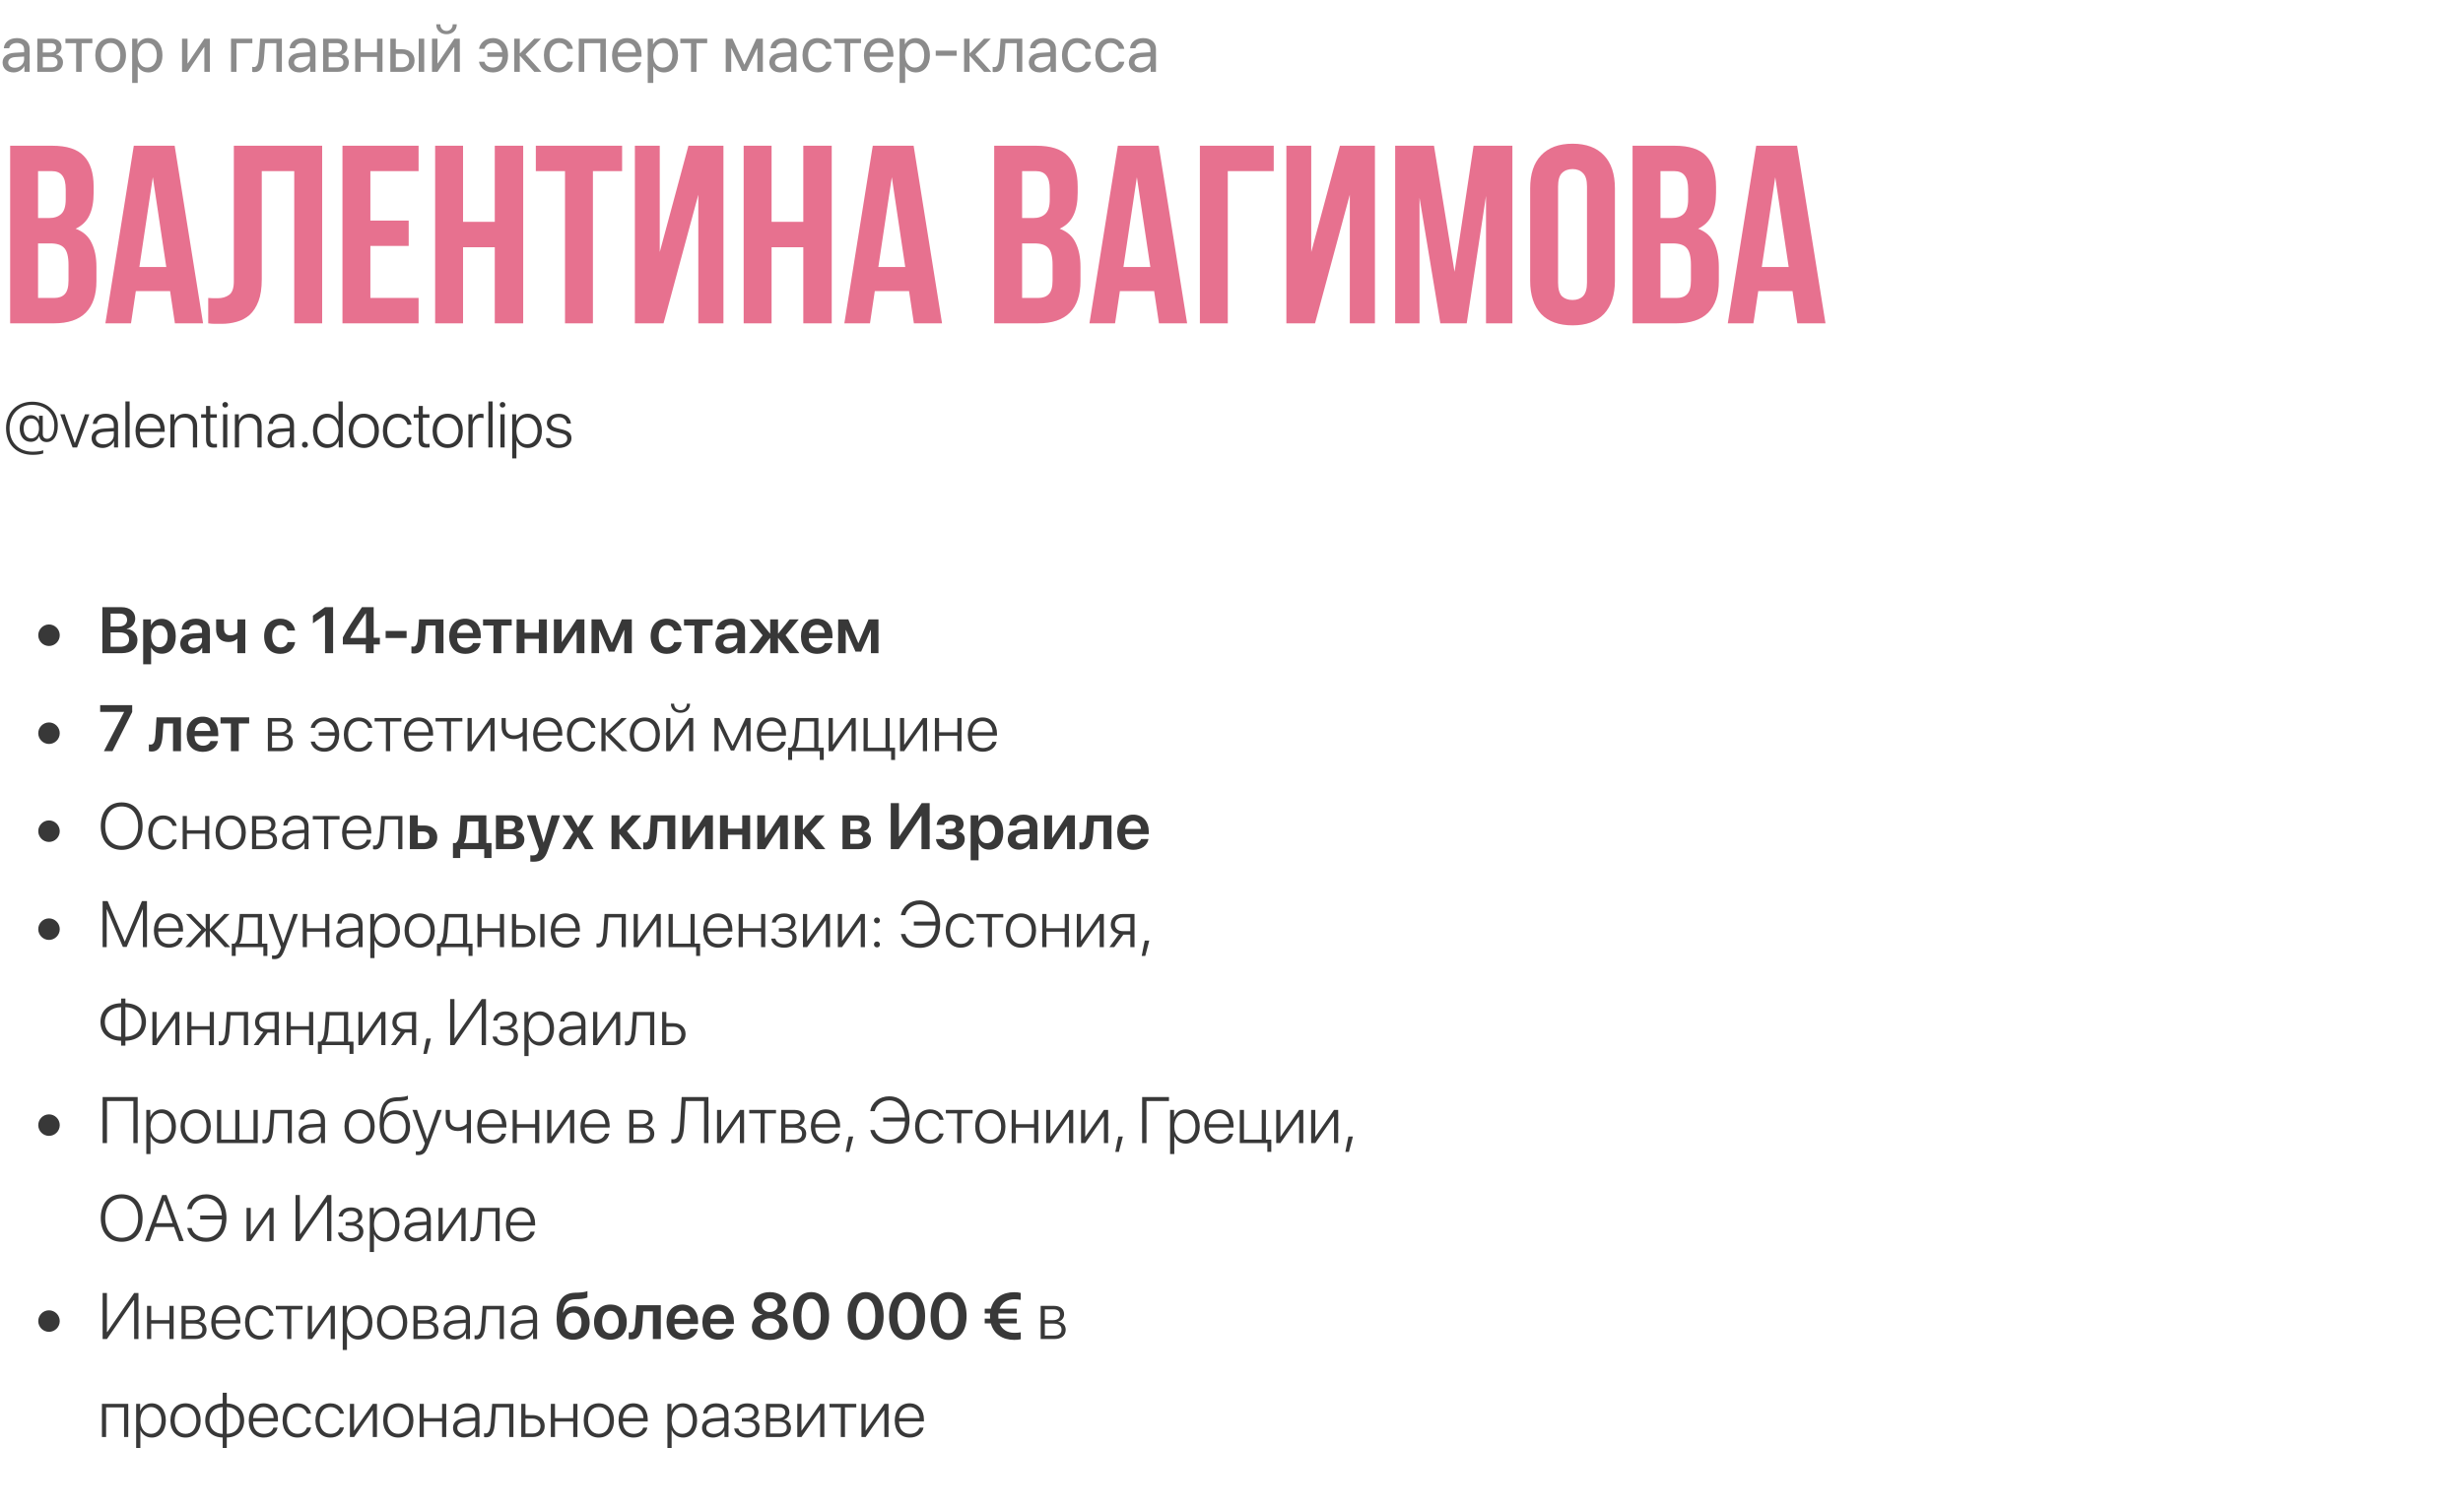 <?xml version="1.0" encoding="UTF-8"?> <svg xmlns="http://www.w3.org/2000/svg" width="754" height="463" viewBox="0 0 754 463" fill="none"><path d="M4.551 20.73C6.152 20.73 7.383 19.607 7.383 18.143V17.312L4.668 17.479C3.301 17.566 2.52 18.172 2.52 19.129C2.52 20.096 3.33 20.73 4.551 20.73ZM4.17 22.176C2.148 22.176 0.791 20.955 0.791 19.129C0.791 17.391 2.129 16.297 4.473 16.16L7.383 15.994V15.145C7.383 13.904 6.562 13.162 5.156 13.162C3.848 13.162 3.027 13.777 2.812 14.773H1.172C1.289 13.016 2.793 11.668 5.195 11.668C7.578 11.668 9.082 12.957 9.082 14.979V22H7.471V20.252H7.432C6.826 21.414 5.537 22.176 4.17 22.176ZM15.537 13.221H13.105V16.062H15.283C16.562 16.062 17.178 15.594 17.178 14.617C17.178 13.719 16.602 13.221 15.537 13.221ZM15.42 17.43H13.105V20.623H15.723C16.953 20.623 17.617 20.066 17.617 19.041C17.617 17.957 16.904 17.43 15.42 17.43ZM11.426 22V11.844H15.771C17.676 11.844 18.838 12.83 18.838 14.441C18.838 15.477 18.105 16.434 17.168 16.629V16.707C18.447 16.883 19.287 17.811 19.287 19.08C19.287 20.877 17.959 22 15.801 22H11.426ZM28.271 11.844V13.24H24.99V22H23.311V13.24H20.029V11.844H28.271ZM33.867 22.176C31.055 22.176 29.16 20.154 29.16 16.922C29.16 13.68 31.055 11.668 33.867 11.668C36.67 11.668 38.565 13.68 38.565 16.922C38.565 20.154 36.67 22.176 33.867 22.176ZM33.867 20.682C35.664 20.682 36.836 19.314 36.836 16.922C36.836 14.529 35.664 13.162 33.867 13.162C32.07 13.162 30.889 14.529 30.889 16.922C30.889 19.314 32.07 20.682 33.867 20.682ZM45.391 11.668C47.978 11.668 49.736 13.738 49.736 16.922C49.736 20.105 47.988 22.176 45.43 22.176C43.975 22.176 42.803 21.463 42.197 20.35H42.158V25.389H40.459V11.844H42.07V13.562H42.109C42.734 12.42 43.916 11.668 45.391 11.668ZM45.059 20.682C46.865 20.682 47.998 19.227 47.998 16.922C47.998 14.627 46.865 13.162 45.059 13.162C43.32 13.162 42.148 14.666 42.148 16.922C42.148 19.188 43.32 20.682 45.059 20.682ZM57.402 22H55.723V11.844H57.402V19.402H57.48L62.559 11.844H64.238V22H62.559V14.441H62.48L57.402 22ZM77.256 13.24H72.402V22H70.723V11.844H77.256V13.24ZM80.84 17.518C80.635 20.32 79.961 22.088 77.822 22.088C77.529 22.088 77.334 22.029 77.217 21.98V20.447C77.305 20.477 77.49 20.525 77.734 20.525C78.74 20.525 79.121 19.344 79.248 17.479L79.639 11.844H86.289V22H84.609V13.24H81.152L80.84 17.518ZM92.051 20.73C93.652 20.73 94.883 19.607 94.883 18.143V17.312L92.168 17.479C90.801 17.566 90.019 18.172 90.019 19.129C90.019 20.096 90.83 20.73 92.051 20.73ZM91.67 22.176C89.648 22.176 88.291 20.955 88.291 19.129C88.291 17.391 89.629 16.297 91.973 16.16L94.883 15.994V15.145C94.883 13.904 94.062 13.162 92.656 13.162C91.348 13.162 90.527 13.777 90.312 14.773H88.672C88.789 13.016 90.293 11.668 92.695 11.668C95.078 11.668 96.582 12.957 96.582 14.979V22H94.971V20.252H94.932C94.326 21.414 93.037 22.176 91.67 22.176ZM103.037 13.221H100.605V16.062H102.783C104.062 16.062 104.678 15.594 104.678 14.617C104.678 13.719 104.102 13.221 103.037 13.221ZM102.92 17.43H100.605V20.623H103.223C104.453 20.623 105.117 20.066 105.117 19.041C105.117 17.957 104.404 17.43 102.92 17.43ZM98.926 22V11.844H103.271C105.176 11.844 106.338 12.83 106.338 14.441C106.338 15.477 105.605 16.434 104.668 16.629V16.707C105.947 16.883 106.787 17.811 106.787 19.08C106.787 20.877 105.459 22 103.301 22H98.926ZM115.42 22V17.43H110.41V22H108.73V11.844H110.41V16.033H115.42V11.844H117.1V22H115.42ZM128.184 22V11.844H129.863V22H128.184ZM123.066 16.482H121.172V20.604H123.066C124.385 20.604 125.234 19.783 125.234 18.543C125.234 17.293 124.375 16.482 123.066 16.482ZM119.492 22V11.844H121.172V15.086H123.096C125.42 15.086 126.914 16.424 126.914 18.543C126.914 20.662 125.42 22 123.096 22H119.492ZM133.926 22H132.246V11.844H133.926V19.402H134.004L139.082 11.844H140.762V22H139.082V14.441H139.004L133.926 22ZM133.545 7.449H134.795C134.795 8.582 135.527 9.471 136.689 9.471C137.852 9.471 138.584 8.582 138.584 7.449H139.834C139.834 9.246 138.555 10.477 136.689 10.477C134.824 10.477 133.545 9.246 133.545 7.449ZM148.301 18.904C148.623 20.027 149.521 20.682 150.859 20.682C152.48 20.682 153.682 19.51 153.789 17.42H149.189V16.033H153.74C153.525 14.217 152.383 13.162 150.879 13.162C149.443 13.162 148.584 13.973 148.32 14.969H146.641C146.924 13.23 148.438 11.668 150.889 11.668C153.691 11.668 155.537 13.758 155.537 16.922C155.537 20.154 153.691 22.176 150.869 22.176C148.584 22.176 146.963 20.828 146.621 18.904H148.301ZM160.889 16.648L165.771 22H163.584L159.199 17.117H159.121V22H157.441V11.844H159.121V16.336H159.199L163.535 11.844H165.635L160.889 16.648ZM175.4 14.969H173.721C173.428 13.992 172.598 13.162 171.162 13.162C169.395 13.162 168.232 14.656 168.232 16.922C168.232 19.246 169.414 20.682 171.182 20.682C172.529 20.682 173.418 20.018 173.74 18.895H175.42C175.088 20.818 173.457 22.176 171.172 22.176C168.35 22.176 166.504 20.154 166.504 16.922C166.504 13.758 168.34 11.668 171.152 11.668C173.604 11.668 175.098 13.24 175.4 14.969ZM183.779 22V13.24H178.867V22H177.188V11.844H185.469V22H183.779ZM191.934 13.143C190.342 13.143 189.229 14.363 189.121 16.053H194.639C194.6 14.354 193.535 13.143 191.934 13.143ZM194.6 19.09H196.27C195.977 20.867 194.258 22.176 192.041 22.176C189.131 22.176 187.363 20.154 187.363 16.961C187.363 13.807 189.16 11.668 191.963 11.668C194.707 11.668 196.396 13.66 196.396 16.736V17.381H189.111V17.479C189.111 19.422 190.254 20.701 192.08 20.701C193.369 20.701 194.316 20.047 194.6 19.09ZM203.223 11.668C205.811 11.668 207.568 13.738 207.568 16.922C207.568 20.105 205.82 22.176 203.262 22.176C201.807 22.176 200.635 21.463 200.029 20.35H199.99V25.389H198.291V11.844H199.902V13.562H199.941C200.566 12.42 201.748 11.668 203.223 11.668ZM202.891 20.682C204.697 20.682 205.83 19.227 205.83 16.922C205.83 14.627 204.697 13.162 202.891 13.162C201.152 13.162 199.98 14.666 199.98 16.922C199.98 19.188 201.152 20.682 202.891 20.682ZM216.494 11.844V13.24H213.213V22H211.533V13.24H208.252V11.844H216.494ZM223.848 22H222.168V11.844H224.229L227.842 19.754H227.92L231.553 11.844H233.535V22H231.846V14.793H231.777L228.496 21.707H227.197L223.916 14.793H223.848V22ZM239.277 20.73C240.879 20.73 242.109 19.607 242.109 18.143V17.312L239.395 17.479C238.027 17.566 237.246 18.172 237.246 19.129C237.246 20.096 238.057 20.73 239.277 20.73ZM238.896 22.176C236.875 22.176 235.518 20.955 235.518 19.129C235.518 17.391 236.855 16.297 239.199 16.16L242.109 15.994V15.145C242.109 13.904 241.289 13.162 239.883 13.162C238.574 13.162 237.754 13.777 237.539 14.773H235.898C236.016 13.016 237.52 11.668 239.922 11.668C242.305 11.668 243.809 12.957 243.809 14.979V22H242.197V20.252H242.158C241.553 21.414 240.264 22.176 238.896 22.176ZM254.561 14.969H252.881C252.588 13.992 251.758 13.162 250.322 13.162C248.555 13.162 247.393 14.656 247.393 16.922C247.393 19.246 248.574 20.682 250.342 20.682C251.689 20.682 252.578 20.018 252.9 18.895H254.58C254.248 20.818 252.617 22.176 250.332 22.176C247.51 22.176 245.664 20.154 245.664 16.922C245.664 13.758 247.5 11.668 250.312 11.668C252.764 11.668 254.258 13.24 254.561 14.969ZM263.584 11.844V13.24H260.303V22H258.623V13.24H255.342V11.844H263.584ZM269.043 13.143C267.451 13.143 266.338 14.363 266.23 16.053H271.748C271.709 14.354 270.645 13.143 269.043 13.143ZM271.709 19.09H273.379C273.086 20.867 271.367 22.176 269.15 22.176C266.24 22.176 264.473 20.154 264.473 16.961C264.473 13.807 266.27 11.668 269.072 11.668C271.816 11.668 273.506 13.66 273.506 16.736V17.381H266.221V17.479C266.221 19.422 267.363 20.701 269.189 20.701C270.479 20.701 271.426 20.047 271.709 19.09ZM280.332 11.668C282.92 11.668 284.678 13.738 284.678 16.922C284.678 20.105 282.93 22.176 280.371 22.176C278.916 22.176 277.744 21.463 277.139 20.35H277.1V25.389H275.4V11.844H277.012V13.562H277.051C277.676 12.42 278.857 11.668 280.332 11.668ZM280 20.682C281.807 20.682 282.939 19.227 282.939 16.922C282.939 14.627 281.807 13.162 280 13.162C278.262 13.162 277.09 14.666 277.09 16.922C277.09 19.188 278.262 20.682 280 20.682ZM292.861 17.078H286.455V15.496H292.861V17.078ZM298.584 16.648L303.467 22H301.279L296.895 17.117H296.816V22H295.137V11.844H296.816V16.336H296.895L301.23 11.844H303.33L298.584 16.648ZM307.5 17.518C307.295 20.32 306.621 22.088 304.482 22.088C304.189 22.088 303.994 22.029 303.877 21.98V20.447C303.965 20.477 304.15 20.525 304.395 20.525C305.4 20.525 305.781 19.344 305.908 17.479L306.299 11.844H312.949V22H311.27V13.24H307.812L307.5 17.518ZM318.711 20.73C320.312 20.73 321.543 19.607 321.543 18.143V17.312L318.828 17.479C317.461 17.566 316.68 18.172 316.68 19.129C316.68 20.096 317.49 20.73 318.711 20.73ZM318.33 22.176C316.309 22.176 314.951 20.955 314.951 19.129C314.951 17.391 316.289 16.297 318.633 16.16L321.543 15.994V15.145C321.543 13.904 320.723 13.162 319.316 13.162C318.008 13.162 317.188 13.777 316.973 14.773H315.332C315.449 13.016 316.953 11.668 319.355 11.668C321.738 11.668 323.242 12.957 323.242 14.979V22H321.631V20.252H321.592C320.986 21.414 319.697 22.176 318.33 22.176ZM333.994 14.969H332.314C332.021 13.992 331.191 13.162 329.756 13.162C327.988 13.162 326.826 14.656 326.826 16.922C326.826 19.246 328.008 20.682 329.775 20.682C331.123 20.682 332.012 20.018 332.334 18.895H334.014C333.682 20.818 332.051 22.176 329.766 22.176C326.943 22.176 325.098 20.154 325.098 16.922C325.098 13.758 326.934 11.668 329.746 11.668C332.197 11.668 333.691 13.24 333.994 14.969ZM344.189 14.969H342.51C342.217 13.992 341.387 13.162 339.951 13.162C338.184 13.162 337.021 14.656 337.021 16.922C337.021 19.246 338.203 20.682 339.971 20.682C341.318 20.682 342.207 20.018 342.529 18.895H344.209C343.877 20.818 342.246 22.176 339.961 22.176C337.139 22.176 335.293 20.154 335.293 16.922C335.293 13.758 337.129 11.668 339.941 11.668C342.393 11.668 343.887 13.24 344.189 14.969ZM349.336 20.73C350.938 20.73 352.168 19.607 352.168 18.143V17.312L349.453 17.479C348.086 17.566 347.305 18.172 347.305 19.129C347.305 20.096 348.115 20.73 349.336 20.73ZM348.955 22.176C346.934 22.176 345.576 20.955 345.576 19.129C345.576 17.391 346.914 16.297 349.258 16.16L352.168 15.994V15.145C352.168 13.904 351.348 13.162 349.941 13.162C348.633 13.162 347.812 13.777 347.598 14.773H345.957C346.074 13.016 347.578 11.668 349.98 11.668C352.363 11.668 353.867 12.957 353.867 14.979V22H352.256V20.252H352.217C351.611 21.414 350.322 22.176 348.955 22.176Z" fill="#8B8B8B"></path><path opacity="0.8" d="M15 197.793C13.193 197.793 11.709 196.299 11.709 194.502C11.709 192.695 13.193 191.201 15 191.201C16.807 191.201 18.291 192.695 18.291 194.502C18.291 196.299 16.807 197.793 15 197.793ZM37.246 200H31.338V185.908H37.188C39.746 185.908 41.397 187.285 41.397 189.424C41.397 190.938 40.273 192.256 38.828 192.49V192.568C40.742 192.754 42.08 194.131 42.08 195.996C42.08 198.477 40.254 200 37.246 200ZM33.857 187.871V191.846H36.162C37.92 191.846 38.906 191.104 38.906 189.795C38.906 188.564 38.057 187.871 36.553 187.871H33.857ZM33.857 198.037H36.67C38.525 198.037 39.512 197.266 39.512 195.82C39.512 194.385 38.496 193.633 36.562 193.633H33.857V198.037ZM49.512 189.473C52.139 189.473 53.809 191.514 53.809 194.824C53.809 198.125 52.148 200.166 49.551 200.166C48.047 200.166 46.875 199.443 46.309 198.281H46.26V203.408H43.828V189.648H46.201V191.436H46.25C46.836 190.234 48.008 189.473 49.512 189.473ZM48.77 198.174C50.342 198.174 51.318 196.875 51.318 194.824C51.318 192.783 50.342 191.475 48.77 191.475C47.256 191.475 46.25 192.812 46.24 194.824C46.25 196.855 47.256 198.174 48.77 198.174ZM59.365 198.33C60.742 198.33 61.846 197.412 61.846 196.162V195.371L59.453 195.518C58.281 195.596 57.607 196.123 57.607 196.943C57.607 197.793 58.31 198.33 59.365 198.33ZM58.633 200.166C56.631 200.166 55.176 198.906 55.176 197.041C55.176 195.205 56.592 194.102 59.111 193.945L61.846 193.789V193.047C61.846 191.963 61.113 191.338 59.912 191.338C58.76 191.338 58.027 191.895 57.871 192.754H55.615C55.723 190.82 57.373 189.434 60.01 189.434C62.578 189.434 64.248 190.791 64.248 192.871V200H61.904V198.35H61.855C61.26 199.473 59.961 200.166 58.633 200.166ZM75.098 200H72.676V195.635H72.559C71.992 196.201 71.113 196.582 69.951 196.582C67.549 196.582 66.162 195.098 66.162 192.803V189.648H68.574V192.529C68.574 193.779 69.268 194.551 70.498 194.551C71.562 194.551 72.285 194.141 72.676 193.652V189.648H75.098V200ZM90.332 193.057H88.027C87.773 192.129 87.031 191.406 85.82 191.406C84.287 191.406 83.311 192.725 83.311 194.824C83.311 196.963 84.297 198.242 85.83 198.242C87.002 198.242 87.773 197.637 88.047 196.602H90.352C90.059 198.77 88.34 200.205 85.811 200.205C82.783 200.205 80.859 198.154 80.859 194.824C80.859 191.543 82.783 189.434 85.791 189.434C88.398 189.434 90.049 191.035 90.332 193.057ZM99.502 200V188.311H99.443L95.801 190.869V188.496L99.482 185.908H101.973V200H99.502ZM111.992 200V197.334H104.961V195.166C106.182 192.861 107.754 190.352 110.811 185.908H114.395V195.273H116.289V197.334H114.395V200H111.992ZM107.246 195.264V195.332H112.031V187.773H111.992C109.717 191.074 108.369 193.154 107.246 195.264ZM124.473 195.361H118.057V193.193H124.473V195.361ZM130.146 195.176C129.951 198.174 129.17 200.107 126.738 200.107C126.357 200.107 126.074 200.039 125.947 199.99V197.9C126.045 197.93 126.25 197.979 126.523 197.979C127.529 197.979 127.861 196.768 127.959 195.049L128.291 189.648H135.762V200H133.34V191.523H130.391L130.146 195.176ZM142.412 191.318C141.045 191.318 140.059 192.363 139.961 193.809H144.795C144.746 192.344 143.809 191.318 142.412 191.318ZM144.805 196.904H147.08C146.768 198.857 144.951 200.205 142.5 200.205C139.395 200.205 137.52 198.164 137.52 194.863C137.52 191.592 139.414 189.434 142.402 189.434C145.342 189.434 147.178 191.475 147.178 194.619V195.41H139.941V195.557C139.941 197.217 140.957 198.33 142.549 198.33C143.682 198.33 144.541 197.764 144.805 196.904ZM156.65 189.648V191.523H153.467V200H151.055V191.523H147.871V189.648H156.65ZM164.951 200V195.605H160.576V200H158.154V189.648H160.576V193.73H164.951V189.648H167.373V200H164.951ZM171.943 200H169.561V189.648H171.943V196.562H172.021L176.523 189.648H178.906V200H176.523V193.037H176.445L171.943 200ZM183.398 200H181.084V189.648H184.18L187.236 196.875H187.314L190.371 189.648H193.418V200H191.104V192.92H191.025L188.105 199.521H186.387L183.467 192.92H183.398V200ZM208.652 193.057H206.348C206.094 192.129 205.352 191.406 204.141 191.406C202.607 191.406 201.631 192.725 201.631 194.824C201.631 196.963 202.617 198.242 204.15 198.242C205.322 198.242 206.094 197.637 206.367 196.602H208.672C208.379 198.77 206.66 200.205 204.131 200.205C201.104 200.205 199.18 198.154 199.18 194.824C199.18 191.543 201.104 189.434 204.111 189.434C206.719 189.434 208.369 191.035 208.652 193.057ZM218.174 189.648V191.523H214.99V200H212.578V191.523H209.395V189.648H218.174ZM223.193 198.33C224.57 198.33 225.674 197.412 225.674 196.162V195.371L223.281 195.518C222.109 195.596 221.436 196.123 221.436 196.943C221.436 197.793 222.139 198.33 223.193 198.33ZM222.461 200.166C220.459 200.166 219.004 198.906 219.004 197.041C219.004 195.205 220.42 194.102 222.939 193.945L225.674 193.789V193.047C225.674 191.963 224.941 191.338 223.74 191.338C222.588 191.338 221.855 191.895 221.699 192.754H219.443C219.551 190.82 221.201 189.434 223.838 189.434C226.406 189.434 228.076 190.791 228.076 192.871V200H225.732V198.35H225.684C225.088 199.473 223.789 200.166 222.461 200.166ZM240.498 194.492L244.727 200H241.787L238.262 195.371H238.184V200H235.781V195.371H235.713L232.178 200H229.268L233.467 194.521L229.395 189.648H232.236L235.713 193.965H235.781V189.648H238.184V193.965H238.262L241.729 189.648H244.541L240.498 194.492ZM250.088 191.318C248.721 191.318 247.734 192.363 247.637 193.809H252.471C252.422 192.344 251.484 191.318 250.088 191.318ZM252.48 196.904H254.756C254.443 198.857 252.627 200.205 250.176 200.205C247.07 200.205 245.195 198.164 245.195 194.863C245.195 191.592 247.09 189.434 250.078 189.434C253.018 189.434 254.854 191.475 254.854 194.619V195.41H247.617V195.557C247.617 197.217 248.633 198.33 250.225 198.33C251.357 198.33 252.217 197.764 252.48 196.904ZM258.906 200H256.592V189.648H259.688L262.744 196.875H262.822L265.879 189.648H268.926V200H266.611V192.92H266.533L263.613 199.521H261.895L258.975 192.92H258.906V200ZM15 227.793C13.193 227.793 11.709 226.299 11.709 224.502C11.709 222.695 13.193 221.201 15 221.201C16.807 221.201 18.291 222.695 18.291 224.502C18.291 226.299 16.807 227.793 15 227.793ZM31.807 230L37.988 218.018V217.969H30.664V215.908H40.469V218.008L34.443 230H31.807ZM49.775 225.176C49.58 228.174 48.799 230.107 46.367 230.107C45.986 230.107 45.703 230.039 45.576 229.99V227.9C45.674 227.93 45.879 227.979 46.152 227.979C47.158 227.979 47.49 226.768 47.588 225.049L47.92 219.648H55.391V230H52.969V221.523H50.02L49.775 225.176ZM62.041 221.318C60.674 221.318 59.688 222.363 59.59 223.809H64.424C64.375 222.344 63.438 221.318 62.041 221.318ZM64.434 226.904H66.709C66.397 228.857 64.58 230.205 62.129 230.205C59.023 230.205 57.148 228.164 57.148 224.863C57.148 221.592 59.043 219.434 62.031 219.434C64.971 219.434 66.807 221.475 66.807 224.619V225.41H59.57V225.557C59.57 227.217 60.586 228.33 62.178 228.33C63.31 228.33 64.17 227.764 64.434 226.904ZM76.279 219.648V221.523H73.096V230H70.684V221.523H67.5V219.648H76.279ZM85.947 220.908H83.281V224.219H85.762C87.148 224.219 87.91 223.613 87.91 222.51C87.91 221.494 87.207 220.908 85.947 220.908ZM85.859 225.273H83.281V228.936H86.094C87.588 228.936 88.389 228.301 88.389 227.09C88.389 225.879 87.49 225.273 85.859 225.273ZM82.002 230V219.844H86.103C88.008 219.844 89.17 220.811 89.17 222.393C89.17 223.506 88.428 224.453 87.393 224.648V224.717C88.701 224.863 89.658 225.762 89.658 227.119C89.658 228.936 88.34 230 86.152 230H82.002ZM96.397 227.07C96.748 228.271 97.803 229.023 99.258 229.023C101.152 229.023 102.441 227.627 102.51 225.264H97.578V224.199H102.48C102.295 222.09 101.045 220.82 99.277 220.82C97.734 220.82 96.709 221.709 96.397 222.861H95.117C95.439 221.133 96.982 219.678 99.277 219.678C102.051 219.678 103.838 221.748 103.838 224.922C103.838 228.145 102.051 230.166 99.268 230.166C97.08 230.166 95.488 228.896 95.117 227.07H96.397ZM113.984 222.861H112.705C112.373 221.719 111.377 220.82 109.834 220.82C107.852 220.82 106.572 222.441 106.572 224.922C106.572 227.441 107.861 229.023 109.854 229.023C111.318 229.023 112.344 228.262 112.695 227.061H113.984C113.623 228.887 112.031 230.166 109.844 230.166C107.061 230.166 105.254 228.145 105.254 224.922C105.254 221.748 107.061 219.678 109.834 219.678C112.139 219.678 113.643 221.133 113.984 222.861ZM122.871 219.844V220.918H119.414V230H118.135V220.918H114.678V219.844H122.871ZM128.174 220.811C126.357 220.811 125.098 222.207 124.99 224.209H131.26C131.23 222.207 130.01 220.811 128.174 220.811ZM131.182 227.119H132.461C132.158 228.877 130.508 230.166 128.271 230.166C125.42 230.166 123.652 228.174 123.652 224.951C123.652 221.797 125.439 219.678 128.193 219.678C130.889 219.678 132.588 221.66 132.588 224.688V225.234H124.98V225.312C124.98 227.607 126.279 229.033 128.301 229.033C129.834 229.033 130.898 228.232 131.182 227.119ZM141.543 219.844V220.918H138.086V230H136.807V220.918H133.35V219.844H141.543ZM144.414 230H143.135V219.844H144.414V228.008H144.482L150.137 219.844H151.416V230H150.137V221.836H150.078L144.414 230ZM161.279 230H160V225.41H159.883C159.326 225.918 158.447 226.309 157.275 226.309C154.834 226.309 153.555 224.834 153.555 222.666V219.844H154.834V222.646C154.834 224.17 155.693 225.166 157.305 225.166C158.584 225.166 159.453 224.678 160 224.062V219.844H161.279V230ZM167.725 220.811C165.908 220.811 164.648 222.207 164.541 224.209H170.811C170.781 222.207 169.561 220.811 167.725 220.811ZM170.732 227.119H172.012C171.709 228.877 170.059 230.166 167.822 230.166C164.971 230.166 163.203 228.174 163.203 224.951C163.203 221.797 164.99 219.678 167.744 219.678C170.439 219.678 172.139 221.66 172.139 224.688V225.234H164.531V225.312C164.531 227.607 165.83 229.033 167.852 229.033C169.385 229.033 170.449 228.232 170.732 227.119ZM182.285 222.861H181.006C180.674 221.719 179.678 220.82 178.135 220.82C176.152 220.82 174.873 222.441 174.873 224.922C174.873 227.441 176.162 229.023 178.154 229.023C179.619 229.023 180.645 228.262 180.996 227.061H182.285C181.924 228.887 180.332 230.166 178.145 230.166C175.361 230.166 173.555 228.145 173.555 224.922C173.555 221.748 175.361 219.678 178.135 219.678C180.439 219.678 181.943 221.133 182.285 222.861ZM186.758 224.678L192.09 230H190.391L185.449 225.049H185.391V230H184.111V219.844H185.391V224.404H185.449L190.264 219.844H191.895L186.758 224.678ZM197.402 230.166C194.639 230.166 192.773 228.145 192.773 224.922C192.773 221.689 194.648 219.678 197.402 219.678C200.166 219.678 202.031 221.689 202.031 224.922C202.031 228.145 200.166 230.166 197.402 230.166ZM197.402 229.023C199.395 229.023 200.723 227.5 200.723 224.922C200.723 222.344 199.395 220.82 197.402 220.82C195.41 220.82 194.092 222.344 194.092 224.922C194.092 227.5 195.41 229.023 197.402 229.023ZM205.215 230H203.936V219.844H205.215V228.008H205.283L210.938 219.844H212.217V230H210.938V221.836H210.879L205.215 230ZM205.381 215.469H206.367C206.367 216.621 207.119 217.451 208.32 217.451C209.512 217.451 210.264 216.621 210.264 215.469H211.25C211.25 217.139 210.078 218.252 208.32 218.252C206.553 218.252 205.381 217.139 205.381 215.469ZM220 230H218.721V219.844H220.273L224.238 228.301H224.307L228.271 219.844H229.766V230H228.477V222.129H228.428L224.746 229.795H223.74L220.059 222.129H220V230ZM236.201 220.811C234.385 220.811 233.125 222.207 233.018 224.209H239.287C239.258 222.207 238.037 220.811 236.201 220.811ZM239.209 227.119H240.488C240.186 228.877 238.535 230.166 236.299 230.166C233.447 230.166 231.68 228.174 231.68 224.951C231.68 221.797 233.467 219.678 236.221 219.678C238.916 219.678 240.615 221.66 240.615 224.688V225.234H233.008V225.312C233.008 227.607 234.307 229.033 236.328 229.033C237.861 229.033 238.926 228.232 239.209 227.119ZM249.248 228.926V220.918H244.873C244.844 221.445 244.59 225.059 244.531 225.615C244.424 226.973 244.17 228.184 243.623 228.857V228.926H249.248ZM242.49 232.686H241.279V228.926H242.1C242.861 228.428 243.203 227.08 243.33 225.576C243.379 224.99 243.701 220.4 243.73 219.844H250.537V228.926H252.178V232.686H250.957V230H242.49V232.686ZM254.961 230H253.682V219.844H254.961V228.008H255.029L260.684 219.844H261.963V230H260.684V221.836H260.625L254.961 230ZM274.004 232.686H272.793V230H264.365V219.844H265.645V228.926H271.074V219.844H272.354V228.926H274.004V232.686ZM276.797 230H275.518V219.844H276.797V228.008H276.865L282.52 219.844H283.799V230H282.52V221.836H282.461L276.797 230ZM293.066 230V225.273H287.48V230H286.201V219.844H287.48V224.199H293.066V219.844H294.346V230H293.066ZM300.791 220.811C298.975 220.811 297.715 222.207 297.607 224.209H303.877C303.848 222.207 302.627 220.811 300.791 220.811ZM303.799 227.119H305.078C304.775 228.877 303.125 230.166 300.889 230.166C298.037 230.166 296.27 228.174 296.27 224.951C296.27 221.797 298.057 219.678 300.811 219.678C303.506 219.678 305.205 221.66 305.205 224.688V225.234H297.598V225.312C297.598 227.607 298.896 229.033 300.918 229.033C302.451 229.033 303.516 228.232 303.799 227.119ZM15 257.793C13.193 257.793 11.709 256.299 11.709 254.502C11.709 252.695 13.193 251.201 15 251.201C16.807 251.201 18.291 252.695 18.291 254.502C18.291 256.299 16.807 257.793 15 257.793ZM37.246 245.684C41.172 245.684 43.652 248.496 43.652 252.959C43.652 257.422 41.182 260.225 37.246 260.225C33.32 260.225 30.85 257.422 30.85 252.959C30.85 248.496 33.32 245.684 37.246 245.684ZM37.246 246.924C34.16 246.924 32.217 249.258 32.217 252.959C32.217 256.65 34.16 258.984 37.246 258.984C40.332 258.984 42.285 256.65 42.285 252.959C42.285 249.258 40.332 246.924 37.246 246.924ZM54.102 252.861H52.822C52.49 251.719 51.494 250.82 49.951 250.82C47.969 250.82 46.69 252.441 46.69 254.922C46.69 257.441 47.978 259.023 49.971 259.023C51.435 259.023 52.461 258.262 52.812 257.061H54.102C53.74 258.887 52.148 260.166 49.961 260.166C47.178 260.166 45.371 258.145 45.371 254.922C45.371 251.748 47.178 249.678 49.951 249.678C52.256 249.678 53.76 251.133 54.102 252.861ZM62.793 260V255.273H57.207V260H55.928V249.844H57.207V254.199H62.793V249.844H64.072V260H62.793ZM70.625 260.166C67.861 260.166 65.996 258.145 65.996 254.922C65.996 251.689 67.871 249.678 70.625 249.678C73.389 249.678 75.254 251.689 75.254 254.922C75.254 258.145 73.389 260.166 70.625 260.166ZM70.625 259.023C72.617 259.023 73.945 257.5 73.945 254.922C73.945 252.344 72.617 250.82 70.625 250.82C68.633 250.82 67.314 252.344 67.314 254.922C67.314 257.5 68.633 259.023 70.625 259.023ZM81.103 250.908H78.438V254.219H80.918C82.305 254.219 83.066 253.613 83.066 252.51C83.066 251.494 82.363 250.908 81.103 250.908ZM81.016 255.273H78.438V258.936H81.25C82.744 258.936 83.545 258.301 83.545 257.09C83.545 255.879 82.647 255.273 81.016 255.273ZM77.158 260V249.844H81.26C83.164 249.844 84.326 250.811 84.326 252.393C84.326 253.506 83.584 254.453 82.549 254.648V254.717C83.857 254.863 84.814 255.762 84.814 257.119C84.814 258.936 83.496 260 81.309 260H77.158ZM89.99 259.053C91.768 259.053 93.164 257.793 93.164 256.182V255.059L90.156 255.264C88.555 255.371 87.666 256.064 87.666 257.188C87.666 258.291 88.613 259.053 89.99 259.053ZM89.727 260.166C87.725 260.166 86.357 258.965 86.357 257.188C86.357 255.449 87.656 254.395 90 254.238L93.164 254.043V253.164C93.164 251.699 92.236 250.82 90.654 250.82C89.16 250.82 88.203 251.553 87.978 252.783H86.728C86.875 250.967 88.369 249.678 90.684 249.678C92.998 249.678 94.453 250.977 94.453 253.047V260H93.223V258.066H93.193C92.627 259.326 91.24 260.166 89.727 260.166ZM103.945 249.844V250.918H100.488V260H99.209V250.918H95.752V249.844H103.945ZM109.248 250.811C107.432 250.811 106.172 252.207 106.064 254.209H112.334C112.305 252.207 111.084 250.811 109.248 250.811ZM112.256 257.119H113.535C113.232 258.877 111.582 260.166 109.346 260.166C106.494 260.166 104.727 258.174 104.727 254.951C104.727 251.797 106.514 249.678 109.268 249.678C111.963 249.678 113.662 251.66 113.662 254.688V255.234H106.055V255.312C106.055 257.607 107.354 259.033 109.375 259.033C110.908 259.033 111.973 258.232 112.256 257.119ZM117.51 255.615C117.305 258.242 116.738 260.088 114.775 260.088C114.482 260.088 114.277 260.02 114.199 259.99V258.818C114.258 258.838 114.453 258.896 114.717 258.896C115.771 258.896 116.143 257.539 116.289 255.576C116.348 254.99 116.65 250.4 116.68 249.844H123.184V260H121.904V250.918H117.842C117.812 251.445 117.559 255.059 117.51 255.615ZM129.59 254.6H127.9V258.135H129.59C130.723 258.135 131.455 257.422 131.455 256.367C131.455 255.303 130.713 254.6 129.59 254.6ZM125.479 260V249.648H127.9V252.754H129.902C132.314 252.754 133.867 254.16 133.867 256.377C133.867 258.594 132.314 260 129.902 260H125.479ZM146.465 258.125V251.514H143.086L142.822 255.176C142.744 256.348 142.51 257.363 142.031 258.047V258.125H146.465ZM140.889 262.705H138.662V258.125H139.482C140.244 257.676 140.557 256.445 140.654 255.049L141.016 249.648H148.887V258.125H150.459V262.705H148.232V260H140.889V262.705ZM156.172 251.299H154.209V253.877H155.986C157.119 253.877 157.705 253.428 157.705 252.568C157.705 251.758 157.158 251.299 156.172 251.299ZM156.133 255.42H154.209V258.35H156.328C157.48 258.35 158.115 257.832 158.115 256.885C158.115 255.918 157.441 255.42 156.133 255.42ZM151.826 260V249.648H156.738C158.828 249.648 160.078 250.635 160.078 252.275C160.078 253.359 159.287 254.326 158.262 254.502V254.58C159.619 254.756 160.537 255.713 160.537 257.012C160.537 258.838 159.111 260 156.816 260H151.826ZM163.301 263.848C163.164 263.848 162.471 263.838 162.344 263.809V261.885C162.471 261.914 162.9 261.924 163.047 261.924C164.053 261.924 164.57 261.543 164.844 260.586C164.844 260.557 164.99 260.039 164.98 260.01L161.299 249.648H163.955L166.396 257.93H166.436L168.877 249.648H171.436L167.695 260.41C166.807 262.979 165.664 263.848 163.301 263.848ZM176.934 256.289H176.885L174.736 260H172.148L175.488 254.834L172.178 249.648H174.912L177.002 253.281H177.051L179.111 249.648H181.777L178.447 254.766L181.738 260H179.082L176.934 256.289ZM191.934 254.482L196.523 260H193.545L189.697 255.371H189.619V260H187.197V249.648H189.619V253.965H189.697L193.486 249.648H196.318L191.934 254.482ZM201.104 255.176C200.908 258.174 200.127 260.107 197.695 260.107C197.314 260.107 197.031 260.039 196.904 259.99V257.9C197.002 257.93 197.207 257.979 197.48 257.979C198.486 257.979 198.818 256.768 198.916 255.049L199.248 249.648H206.719V260H204.297V251.523H201.348L201.104 255.176ZM211.279 260H208.896V249.648H211.279V256.562H211.357L215.859 249.648H218.242V260H215.859V253.037H215.781L211.279 260ZM227.217 260V255.605H222.842V260H220.42V249.648H222.842V253.73H227.217V249.648H229.639V260H227.217ZM234.209 260H231.826V249.648H234.209V256.562H234.287L238.789 249.648H241.172V260H238.789V253.037H238.711L234.209 260ZM248.086 254.482L252.676 260H249.697L245.85 255.371H245.771V260H243.35V249.648H245.771V253.965H245.85L249.639 249.648H252.471L248.086 254.482ZM262.266 251.299H260.303V253.877H262.08C263.213 253.877 263.799 253.428 263.799 252.568C263.799 251.758 263.252 251.299 262.266 251.299ZM262.227 255.42H260.303V258.35H262.422C263.574 258.35 264.209 257.832 264.209 256.885C264.209 255.918 263.535 255.42 262.227 255.42ZM257.92 260V249.648H262.832C264.922 249.648 266.172 250.635 266.172 252.275C266.172 253.359 265.381 254.326 264.355 254.502V254.58C265.713 254.756 266.631 255.713 266.631 257.012C266.631 258.838 265.205 260 262.91 260H257.92ZM282.1 260V249.863H281.973L275.127 260H272.686V245.908H275.195V256.074H275.322L282.158 245.908H284.6V260H282.1ZM290.977 260.205C288.428 260.205 286.719 258.965 286.523 256.924H288.887C289.102 257.812 289.844 258.291 290.977 258.291C292.227 258.291 292.93 257.715 292.93 256.875C292.93 255.938 292.275 255.508 290.977 255.508H289.502V253.828H290.928C292.031 253.828 292.607 253.418 292.607 252.578C292.607 251.836 292.07 251.318 290.947 251.318C289.883 251.318 289.18 251.787 289.043 252.588H286.738C286.943 250.635 288.525 249.434 290.947 249.434C293.555 249.434 294.98 250.557 294.98 252.334C294.98 253.379 294.355 254.248 293.359 254.512V254.59C294.658 254.902 295.342 255.752 295.342 256.914C295.342 258.916 293.643 260.205 290.977 260.205ZM302.832 249.473C305.459 249.473 307.129 251.514 307.129 254.824C307.129 258.125 305.469 260.166 302.871 260.166C301.367 260.166 300.195 259.443 299.629 258.281H299.58V263.408H297.148V249.648H299.521V251.436H299.57C300.156 250.234 301.328 249.473 302.832 249.473ZM302.09 258.174C303.662 258.174 304.639 256.875 304.639 254.824C304.639 252.783 303.662 251.475 302.09 251.475C300.576 251.475 299.57 252.812 299.561 254.824C299.57 256.855 300.576 258.174 302.09 258.174ZM312.686 258.33C314.062 258.33 315.166 257.412 315.166 256.162V255.371L312.773 255.518C311.602 255.596 310.928 256.123 310.928 256.943C310.928 257.793 311.631 258.33 312.686 258.33ZM311.953 260.166C309.951 260.166 308.496 258.906 308.496 257.041C308.496 255.205 309.912 254.102 312.432 253.945L315.166 253.789V253.047C315.166 251.963 314.434 251.338 313.232 251.338C312.08 251.338 311.348 251.895 311.191 252.754H308.936C309.043 250.82 310.693 249.434 313.33 249.434C315.898 249.434 317.568 250.791 317.568 252.871V260H315.225V258.35H315.176C314.58 259.473 313.281 260.166 311.953 260.166ZM322.08 260H319.697V249.648H322.08V256.562H322.158L326.66 249.648H329.043V260H326.66V253.037H326.582L322.08 260ZM334.639 255.176C334.443 258.174 333.662 260.107 331.23 260.107C330.85 260.107 330.566 260.039 330.439 259.99V257.9C330.537 257.93 330.742 257.979 331.016 257.979C332.021 257.979 332.354 256.768 332.451 255.049L332.783 249.648H340.254V260H337.832V251.523H334.883L334.639 255.176ZM346.904 251.318C345.537 251.318 344.551 252.363 344.453 253.809H349.287C349.238 252.344 348.301 251.318 346.904 251.318ZM349.297 256.904H351.572C351.26 258.857 349.443 260.205 346.992 260.205C343.887 260.205 342.012 258.164 342.012 254.863C342.012 251.592 343.906 249.434 346.895 249.434C349.834 249.434 351.67 251.475 351.67 254.619V255.41H344.434V255.557C344.434 257.217 345.449 258.33 347.041 258.33C348.174 258.33 349.033 257.764 349.297 256.904ZM15 287.793C13.193 287.793 11.709 286.299 11.709 284.502C11.709 282.695 13.193 281.201 15 281.201C16.807 281.201 18.291 282.695 18.291 284.502C18.291 286.299 16.807 287.793 15 287.793ZM44.99 290H43.74V278.438H43.682L38.779 289.932H37.617L32.725 278.438H32.666V290H31.416V275.908H32.949L38.174 288.242H38.232L43.447 275.908H44.99V290ZM51.631 280.811C49.815 280.811 48.555 282.207 48.447 284.209H54.717C54.688 282.207 53.467 280.811 51.631 280.811ZM54.639 287.119H55.918C55.615 288.877 53.965 290.166 51.728 290.166C48.877 290.166 47.109 288.174 47.109 284.951C47.109 281.797 48.897 279.678 51.65 279.678C54.346 279.678 56.045 281.66 56.045 284.688V285.234H48.438V285.312C48.438 287.607 49.736 289.033 51.758 289.033C53.291 289.033 54.355 288.232 54.639 287.119ZM65.576 284.668L70.498 290H68.809L64.297 285.049H64.238V290H62.959V285.049H62.91L58.398 290H56.738L61.631 284.688L56.895 279.844H58.516L62.91 284.404H62.959V279.844H64.238V284.404H64.297L68.691 279.844H70.293L65.576 284.668ZM78.916 288.926V280.918H74.541C74.512 281.445 74.258 285.059 74.199 285.615C74.092 286.973 73.838 288.184 73.291 288.857V288.926H78.916ZM72.158 292.686H70.947V288.926H71.768C72.529 288.428 72.871 287.08 72.998 285.576C73.047 284.99 73.369 280.4 73.398 279.844H80.205V288.926H81.846V292.686H80.625V290H72.158V292.686ZM83.916 293.672C83.711 293.672 83.418 293.643 83.272 293.613V292.51C83.428 292.549 83.682 292.568 83.887 292.568C84.814 292.568 85.322 292.1 85.772 290.83L86.045 290.068L82.236 279.844H83.623L86.709 288.711H86.738L89.834 279.844H91.191L87.197 290.615C86.309 293.008 85.586 293.672 83.916 293.672ZM99.551 290V285.273H93.965V290H92.686V279.844H93.965V284.199H99.551V279.844H100.83V290H99.551ZM106.533 289.053C108.311 289.053 109.707 287.793 109.707 286.182V285.059L106.699 285.264C105.098 285.371 104.209 286.064 104.209 287.188C104.209 288.291 105.156 289.053 106.533 289.053ZM106.27 290.166C104.268 290.166 102.9 288.965 102.9 287.188C102.9 285.449 104.199 284.395 106.543 284.238L109.707 284.043V283.164C109.707 281.699 108.779 280.82 107.197 280.82C105.703 280.82 104.746 281.553 104.521 282.783H103.271C103.418 280.967 104.912 279.678 107.227 279.678C109.541 279.678 110.996 280.977 110.996 283.047V290H109.766V288.066H109.736C109.17 289.326 107.783 290.166 106.27 290.166ZM118.115 279.678C120.684 279.678 122.441 281.768 122.441 284.922C122.441 288.086 120.693 290.166 118.145 290.166C116.504 290.166 115.225 289.229 114.688 287.91H114.648V293.359H113.359V279.844H114.58V281.992H114.619C115.176 280.645 116.465 279.678 118.115 279.678ZM117.891 289.023C119.854 289.023 121.123 287.402 121.123 284.922C121.123 282.451 119.854 280.82 117.891 280.82C115.967 280.82 114.648 282.48 114.648 284.922C114.648 287.373 115.967 289.023 117.891 289.023ZM128.477 290.166C125.713 290.166 123.848 288.145 123.848 284.922C123.848 281.689 125.723 279.678 128.477 279.678C131.24 279.678 133.105 281.689 133.105 284.922C133.105 288.145 131.24 290.166 128.477 290.166ZM128.477 289.023C130.469 289.023 131.797 287.5 131.797 284.922C131.797 282.344 130.469 280.82 128.477 280.82C126.484 280.82 125.166 282.344 125.166 284.922C125.166 287.5 126.484 289.023 128.477 289.023ZM141.729 288.926V280.918H137.354C137.324 281.445 137.07 285.059 137.012 285.615C136.904 286.973 136.65 288.184 136.104 288.857V288.926H141.729ZM134.971 292.686H133.76V288.926H134.58C135.342 288.428 135.684 287.08 135.811 285.576C135.859 284.99 136.182 280.4 136.211 279.844H143.018V288.926H144.658V292.686H143.438V290H134.971V292.686ZM153.027 290V285.273H147.441V290H146.162V279.844H147.441V284.199H153.027V279.844H154.307V290H153.027ZM165.4 290V279.844H166.68V290H165.4ZM160.195 284.365H158.008V288.926H160.195C161.67 288.926 162.617 288.018 162.617 286.641C162.617 285.264 161.66 284.365 160.195 284.365ZM156.729 290V279.844H158.008V283.291H160.215C162.451 283.291 163.896 284.58 163.896 286.641C163.896 288.701 162.451 290 160.215 290H156.729ZM173.115 280.811C171.299 280.811 170.039 282.207 169.932 284.209H176.201C176.172 282.207 174.951 280.811 173.115 280.811ZM176.123 287.119H177.402C177.1 288.877 175.449 290.166 173.213 290.166C170.361 290.166 168.594 288.174 168.594 284.951C168.594 281.797 170.381 279.678 173.135 279.678C175.83 279.678 177.529 281.66 177.529 284.688V285.234H169.922V285.312C169.922 287.607 171.221 289.033 173.242 289.033C174.775 289.033 175.84 288.232 176.123 287.119ZM185.908 285.615C185.703 288.242 185.137 290.088 183.174 290.088C182.881 290.088 182.676 290.02 182.598 289.99V288.818C182.656 288.838 182.852 288.896 183.115 288.896C184.17 288.896 184.541 287.539 184.688 285.576C184.746 284.99 185.049 280.4 185.078 279.844H191.582V290H190.303V280.918H186.24C186.211 281.445 185.957 285.059 185.908 285.615ZM195.273 290H193.994V279.844H195.273V288.008H195.342L200.996 279.844H202.275V290H200.996V281.836H200.938L195.273 290ZM214.316 292.686H213.105V290H204.678V279.844H205.957V288.926H211.387V279.844H212.666V288.926H214.316V292.686ZM219.795 280.811C217.979 280.811 216.719 282.207 216.611 284.209H222.881C222.852 282.207 221.631 280.811 219.795 280.811ZM222.803 287.119H224.082C223.779 288.877 222.129 290.166 219.893 290.166C217.041 290.166 215.273 288.174 215.273 284.951C215.273 281.797 217.061 279.678 219.814 279.678C222.51 279.678 224.209 281.66 224.209 284.688V285.234H216.602V285.312C216.602 287.607 217.9 289.033 219.922 289.033C221.455 289.033 222.52 288.232 222.803 287.119ZM232.988 290V285.273H227.402V290H226.123V279.844H227.402V284.199H232.988V279.844H234.268V290H232.988ZM240.039 290.176C237.822 290.176 236.299 289.062 236.074 287.383H237.373C237.607 288.398 238.545 289.092 240.039 289.092C241.631 289.092 242.588 288.32 242.588 287.158C242.588 285.869 241.66 285.273 240 285.273H238.428V284.209H240C241.455 284.209 242.246 283.584 242.246 282.48C242.246 281.475 241.494 280.771 240.068 280.771C238.643 280.771 237.734 281.475 237.539 282.471H236.279C236.523 280.83 237.891 279.688 240.059 279.688C242.266 279.688 243.516 280.762 243.516 282.393C243.516 283.496 242.754 284.404 241.68 284.639V284.707C243.008 284.951 243.867 285.791 243.867 287.09C243.867 288.984 242.334 290.176 240.039 290.176ZM247.09 290H245.811V279.844H247.09V288.008H247.158L252.812 279.844H254.092V290H252.812V281.836H252.754L247.09 290ZM257.773 290H256.494V279.844H257.773V288.008H257.842L263.496 279.844H264.775V290H263.496V281.836H263.438L257.773 290ZM268.467 290.088C267.959 290.088 267.549 289.688 267.549 289.18C267.549 288.662 267.959 288.262 268.467 288.262C268.975 288.262 269.375 288.662 269.375 289.18C269.375 289.688 268.975 290.088 268.467 290.088ZM268.467 282.734C267.959 282.734 267.549 282.334 267.549 281.826C267.549 281.318 267.959 280.908 268.467 280.908C268.975 280.908 269.375 281.318 269.375 281.826C269.375 282.334 268.975 282.734 268.467 282.734ZM281.582 290.225C278.535 290.225 276.348 288.643 275.791 285.986H277.158C277.617 287.822 279.346 288.984 281.572 288.984C284.453 288.984 286.338 286.807 286.426 283.389H279.756V282.178H286.396C286.211 278.965 284.336 276.924 281.582 276.924C279.443 276.924 277.598 278.281 277.158 280.215H275.791C276.24 277.539 278.633 275.684 281.582 275.684C285.4 275.684 287.803 278.516 287.803 282.949C287.803 287.422 285.43 290.225 281.582 290.225ZM298.242 282.861H296.963C296.631 281.719 295.635 280.82 294.092 280.82C292.109 280.82 290.83 282.441 290.83 284.922C290.83 287.441 292.119 289.023 294.111 289.023C295.576 289.023 296.602 288.262 296.953 287.061H298.242C297.881 288.887 296.289 290.166 294.102 290.166C291.318 290.166 289.512 288.145 289.512 284.922C289.512 281.748 291.318 279.678 294.092 279.678C296.396 279.678 297.9 281.133 298.242 282.861ZM307.129 279.844V280.918H303.672V290H302.393V280.918H298.936V279.844H307.129ZM312.539 290.166C309.775 290.166 307.91 288.145 307.91 284.922C307.91 281.689 309.785 279.678 312.539 279.678C315.303 279.678 317.168 281.689 317.168 284.922C317.168 288.145 315.303 290.166 312.539 290.166ZM312.539 289.023C314.531 289.023 315.859 287.5 315.859 284.922C315.859 282.344 314.531 280.82 312.539 280.82C310.547 280.82 309.229 282.344 309.229 284.922C309.229 287.5 310.547 289.023 312.539 289.023ZM325.938 290V285.273H320.352V290H319.072V279.844H320.352V284.199H325.938V279.844H327.217V290H325.938ZM330.918 290H329.639V279.844H330.918V288.008H330.986L336.641 279.844H337.92V290H336.641V281.836H336.582L330.918 290ZM343.75 285.107H346.025V280.918H343.75C342.275 280.918 341.328 281.738 341.328 283.066C341.328 284.277 342.285 285.107 343.75 285.107ZM346.025 290V286.182H343.896L341.113 290H339.619L342.578 285.967C341.006 285.645 340.049 284.58 340.049 283.086C340.049 281.084 341.494 279.844 343.74 279.844H347.305V290H346.025ZM350.596 292.695H349.512L350.449 287.988H351.826L350.596 292.695ZM37.07 317.461V308.379C34.014 308.447 32.109 310.205 32.109 312.92C32.109 315.654 34.023 317.402 37.07 317.461ZM43.34 312.92C43.34 310.195 41.426 308.438 38.389 308.379V317.461C41.426 317.393 43.34 315.635 43.34 312.92ZM37.07 318.662C33.193 318.604 30.762 316.387 30.762 312.92C30.762 309.463 33.184 307.256 37.07 307.178V305.742H38.389V307.178C42.256 307.236 44.688 309.453 44.688 312.92C44.688 316.377 42.256 318.594 38.389 318.662V320.166H37.07V318.662ZM47.93 320H46.65V309.844H47.93V318.008H47.998L53.652 309.844H54.932V320H53.652V311.836H53.594L47.93 320ZM64.199 320V315.273H58.613V320H57.334V309.844H58.613V314.199H64.199V309.844H65.478V320H64.199ZM70.264 315.615C70.059 318.242 69.492 320.088 67.529 320.088C67.236 320.088 67.031 320.02 66.953 319.99V318.818C67.012 318.838 67.207 318.896 67.471 318.896C68.525 318.896 68.897 317.539 69.043 315.576C69.102 314.99 69.404 310.4 69.434 309.844H75.938V320H74.658V310.918H70.596C70.566 311.445 70.312 315.059 70.264 315.615ZM81.777 315.107H84.053V310.918H81.777C80.303 310.918 79.356 311.738 79.356 313.066C79.356 314.277 80.312 315.107 81.777 315.107ZM84.053 320V316.182H81.924L79.141 320H77.647L80.606 315.967C79.033 315.645 78.076 314.58 78.076 313.086C78.076 311.084 79.522 309.844 81.768 309.844H85.332V320H84.053ZM94.609 320V315.273H89.023V320H87.744V309.844H89.023V314.199H94.609V309.844H95.889V320H94.609ZM105.283 318.926V310.918H100.908C100.879 311.445 100.625 315.059 100.566 315.615C100.459 316.973 100.205 318.184 99.658 318.857V318.926H105.283ZM98.525 322.686H97.314V318.926H98.135C98.897 318.428 99.238 317.08 99.365 315.576C99.414 314.99 99.736 310.4 99.766 309.844H106.572V318.926H108.213V322.686H106.992V320H98.525V322.686ZM110.996 320H109.717V309.844H110.996V318.008H111.064L116.719 309.844H117.998V320H116.719V311.836H116.66L110.996 320ZM123.828 315.107H126.104V310.918H123.828C122.354 310.918 121.406 311.738 121.406 313.066C121.406 314.277 122.363 315.107 123.828 315.107ZM126.104 320V316.182H123.975L121.191 320H119.697L122.656 315.967C121.084 315.645 120.127 314.58 120.127 313.086C120.127 311.084 121.572 309.844 123.818 309.844H127.383V320H126.104ZM130.674 322.695H129.59L130.527 317.988H131.904L130.674 322.695ZM147.451 320V308.105H147.334L139.121 320H137.803V305.908H139.121V317.832H139.238L147.451 305.908H148.77V320H147.451ZM154.746 320.176C152.529 320.176 151.006 319.062 150.781 317.383H152.08C152.314 318.398 153.252 319.092 154.746 319.092C156.338 319.092 157.295 318.32 157.295 317.158C157.295 315.869 156.367 315.273 154.707 315.273H153.135V314.209H154.707C156.162 314.209 156.953 313.584 156.953 312.48C156.953 311.475 156.201 310.771 154.775 310.771C153.35 310.771 152.441 311.475 152.246 312.471H150.986C151.23 310.83 152.598 309.688 154.766 309.688C156.973 309.688 158.223 310.762 158.223 312.393C158.223 313.496 157.461 314.404 156.387 314.639V314.707C157.715 314.951 158.574 315.791 158.574 317.09C158.574 318.984 157.041 320.176 154.746 320.176ZM165.283 309.678C167.852 309.678 169.609 311.768 169.609 314.922C169.609 318.086 167.861 320.166 165.312 320.166C163.672 320.166 162.393 319.229 161.855 317.91H161.816V323.359H160.527V309.844H161.748V311.992H161.787C162.344 310.645 163.633 309.678 165.283 309.678ZM165.059 319.023C167.021 319.023 168.291 317.402 168.291 314.922C168.291 312.451 167.021 310.82 165.059 310.82C163.135 310.82 161.816 312.48 161.816 314.922C161.816 317.373 163.135 319.023 165.059 319.023ZM174.756 319.053C176.533 319.053 177.93 317.793 177.93 316.182V315.059L174.922 315.264C173.32 315.371 172.432 316.064 172.432 317.188C172.432 318.291 173.379 319.053 174.756 319.053ZM174.492 320.166C172.49 320.166 171.123 318.965 171.123 317.188C171.123 315.449 172.422 314.395 174.766 314.238L177.93 314.043V313.164C177.93 311.699 177.002 310.82 175.42 310.82C173.926 310.82 172.969 311.553 172.744 312.783H171.494C171.641 310.967 173.135 309.678 175.449 309.678C177.764 309.678 179.219 310.977 179.219 313.047V320H177.988V318.066H177.959C177.393 319.326 176.006 320.166 174.492 320.166ZM182.852 320H181.572V309.844H182.852V318.008H182.92L188.574 309.844H189.854V320H188.574V311.836H188.516L182.852 320ZM194.619 315.615C194.414 318.242 193.848 320.088 191.885 320.088C191.592 320.088 191.387 320.02 191.309 319.99V318.818C191.367 318.838 191.562 318.896 191.826 318.896C192.881 318.896 193.252 317.539 193.398 315.576C193.457 314.99 193.76 310.4 193.789 309.844H200.293V320H199.014V310.918H194.951C194.922 311.445 194.668 315.059 194.619 315.615ZM206.172 314.365H203.984V318.926H206.172C207.646 318.926 208.594 318.018 208.594 316.641C208.594 315.264 207.637 314.365 206.172 314.365ZM202.705 320V309.844H203.984V313.291H206.191C208.428 313.291 209.873 314.58 209.873 316.641C209.873 318.701 208.428 320 206.191 320H202.705ZM15 347.793C13.193 347.793 11.709 346.299 11.709 344.502C11.709 342.695 13.193 341.201 15 341.201C16.807 341.201 18.291 342.695 18.291 344.502C18.291 346.299 16.807 347.793 15 347.793ZM42.148 350H40.83V337.129H32.754V350H31.416V335.908H42.148V350ZM49.541 339.678C52.109 339.678 53.867 341.768 53.867 344.922C53.867 348.086 52.119 350.166 49.57 350.166C47.93 350.166 46.65 349.229 46.113 347.91H46.074V353.359H44.785V339.844H46.006V341.992H46.045C46.602 340.645 47.891 339.678 49.541 339.678ZM49.316 349.023C51.279 349.023 52.549 347.402 52.549 344.922C52.549 342.451 51.279 340.82 49.316 340.82C47.393 340.82 46.074 342.48 46.074 344.922C46.074 347.373 47.393 349.023 49.316 349.023ZM59.902 350.166C57.139 350.166 55.273 348.145 55.273 344.922C55.273 341.689 57.148 339.678 59.902 339.678C62.666 339.678 64.531 341.689 64.531 344.922C64.531 348.145 62.666 350.166 59.902 350.166ZM59.902 349.023C61.895 349.023 63.223 347.5 63.223 344.922C63.223 342.344 61.895 340.82 59.902 340.82C57.91 340.82 56.592 342.344 56.592 344.922C56.592 347.5 57.91 349.023 59.902 349.023ZM66.436 350V339.844H67.715V348.926H72.022V339.844H73.301V348.926H77.607V339.844H78.897V350H66.436ZM83.662 345.615C83.457 348.242 82.891 350.088 80.928 350.088C80.635 350.088 80.43 350.02 80.352 349.99V348.818C80.41 348.838 80.606 348.896 80.869 348.896C81.924 348.896 82.295 347.539 82.441 345.576C82.5 344.99 82.803 340.4 82.832 339.844H89.336V350H88.057V340.918H83.994C83.965 341.445 83.711 345.059 83.662 345.615ZM95.029 349.053C96.807 349.053 98.203 347.793 98.203 346.182V345.059L95.195 345.264C93.594 345.371 92.705 346.064 92.705 347.188C92.705 348.291 93.652 349.053 95.029 349.053ZM94.766 350.166C92.764 350.166 91.397 348.965 91.397 347.188C91.397 345.449 92.695 344.395 95.039 344.238L98.203 344.043V343.164C98.203 341.699 97.275 340.82 95.693 340.82C94.199 340.82 93.242 341.553 93.018 342.783H91.768C91.914 340.967 93.408 339.678 95.723 339.678C98.037 339.678 99.492 340.977 99.492 343.047V350H98.262V348.066H98.232C97.666 349.326 96.279 350.166 94.766 350.166ZM110.078 350.166C107.314 350.166 105.449 348.145 105.449 344.922C105.449 341.689 107.324 339.678 110.078 339.678C112.842 339.678 114.707 341.689 114.707 344.922C114.707 348.145 112.842 350.166 110.078 350.166ZM110.078 349.023C112.07 349.023 113.398 347.5 113.398 344.922C113.398 342.344 112.07 340.82 110.078 340.82C108.086 340.82 106.768 342.344 106.768 344.922C106.768 347.5 108.086 349.023 110.078 349.023ZM120.879 350.176C117.861 350.176 116.221 348.096 116.221 344.189C116.221 338.35 117.646 336.084 121.562 335.977C121.768 335.977 122.48 335.947 122.637 335.928C123.486 335.879 124.375 335.713 124.873 335.469V336.602C124.561 336.836 123.682 337.041 122.705 337.1C122.539 337.119 121.826 337.148 121.611 337.148C118.672 337.227 117.725 338.584 117.334 342.139H117.393C118.037 340.752 119.365 339.98 121.064 339.98C123.789 339.98 125.547 341.943 125.547 345C125.547 348.184 123.75 350.176 120.879 350.176ZM120.879 349.023C122.959 349.023 124.219 347.52 124.219 345C124.219 342.578 122.959 341.123 120.879 341.123C118.799 341.123 117.539 342.578 117.539 345C117.539 347.52 118.799 349.023 120.879 349.023ZM127.939 353.672C127.734 353.672 127.441 353.643 127.295 353.613V352.51C127.451 352.549 127.705 352.568 127.91 352.568C128.838 352.568 129.346 352.1 129.795 350.83L130.068 350.068L126.26 339.844H127.646L130.732 348.711H130.762L133.857 339.844H135.215L131.221 350.615C130.332 353.008 129.609 353.672 127.939 353.672ZM144.17 350H142.891V345.41H142.773C142.217 345.918 141.338 346.309 140.166 346.309C137.725 346.309 136.445 344.834 136.445 342.666V339.844H137.725V342.646C137.725 344.17 138.584 345.166 140.195 345.166C141.475 345.166 142.344 344.678 142.891 344.062V339.844H144.17V350ZM150.615 340.811C148.799 340.811 147.539 342.207 147.432 344.209H153.701C153.672 342.207 152.451 340.811 150.615 340.811ZM153.623 347.119H154.902C154.6 348.877 152.949 350.166 150.713 350.166C147.861 350.166 146.094 348.174 146.094 344.951C146.094 341.797 147.881 339.678 150.635 339.678C153.33 339.678 155.029 341.66 155.029 344.688V345.234H147.422V345.312C147.422 347.607 148.721 349.033 150.742 349.033C152.275 349.033 153.34 348.232 153.623 347.119ZM163.809 350V345.273H158.223V350H156.943V339.844H158.223V344.199H163.809V339.844H165.088V350H163.809ZM168.789 350H167.51V339.844H168.789V348.008H168.857L174.512 339.844H175.791V350H174.512V341.836H174.453L168.789 350ZM182.217 340.811C180.4 340.811 179.141 342.207 179.033 344.209H185.303C185.273 342.207 184.053 340.811 182.217 340.811ZM185.225 347.119H186.504C186.201 348.877 184.551 350.166 182.314 350.166C179.463 350.166 177.695 348.174 177.695 344.951C177.695 341.797 179.482 339.678 182.236 339.678C184.932 339.678 186.631 341.66 186.631 344.688V345.234H179.023V345.312C179.023 347.607 180.322 349.033 182.344 349.033C183.877 349.033 184.941 348.232 185.225 347.119ZM196.592 340.908H193.926V344.219H196.406C197.793 344.219 198.555 343.613 198.555 342.51C198.555 341.494 197.852 340.908 196.592 340.908ZM196.504 345.273H193.926V348.936H196.738C198.232 348.936 199.033 348.301 199.033 347.09C199.033 345.879 198.135 345.273 196.504 345.273ZM192.646 350V339.844H196.748C198.652 339.844 199.814 340.811 199.814 342.393C199.814 343.506 199.072 344.453 198.037 344.648V344.717C199.346 344.863 200.303 345.762 200.303 347.119C200.303 348.936 198.984 350 196.797 350H192.646ZM216.875 350H215.537V337.119H209.902L209.414 345.02C209.209 348.33 208.301 350.088 206.152 350.088C205.879 350.088 205.645 350.029 205.518 349.99V348.789C205.596 348.818 205.84 348.857 206.045 348.857C207.422 348.857 207.988 347.539 208.145 344.951L208.672 335.908H216.875V350ZM220.781 350H219.502V339.844H220.781V348.008H220.85L226.504 339.844H227.783V350H226.504V341.836H226.445L220.781 350ZM237.559 339.844V340.918H234.102V350H232.822V340.918H229.365V339.844H237.559ZM243.096 340.908H240.43V344.219H242.91C244.297 344.219 245.059 343.613 245.059 342.51C245.059 341.494 244.355 340.908 243.096 340.908ZM243.008 345.273H240.43V348.936H243.242C244.736 348.936 245.537 348.301 245.537 347.09C245.537 345.879 244.639 345.273 243.008 345.273ZM239.15 350V339.844H243.252C245.156 339.844 246.318 340.811 246.318 342.393C246.318 343.506 245.576 344.453 244.541 344.648V344.717C245.85 344.863 246.807 345.762 246.807 347.119C246.807 348.936 245.488 350 243.301 350H239.15ZM252.764 340.811C250.947 340.811 249.688 342.207 249.58 344.209H255.85C255.82 342.207 254.6 340.811 252.764 340.811ZM255.771 347.119H257.051C256.748 348.877 255.098 350.166 252.861 350.166C250.01 350.166 248.242 348.174 248.242 344.951C248.242 341.797 250.029 339.678 252.783 339.678C255.479 339.678 257.178 341.66 257.178 344.688V345.234H249.57V345.312C249.57 347.607 250.869 349.033 252.891 349.033C254.424 349.033 255.488 348.232 255.771 347.119ZM259.971 352.695H258.887L259.824 347.988H261.201L259.971 352.695ZM272.207 350.225C269.16 350.225 266.973 348.643 266.416 345.986H267.783C268.242 347.822 269.971 348.984 272.197 348.984C275.078 348.984 276.963 346.807 277.051 343.389H270.381V342.178H277.021C276.836 338.965 274.961 336.924 272.207 336.924C270.068 336.924 268.223 338.281 267.783 340.215H266.416C266.865 337.539 269.258 335.684 272.207 335.684C276.025 335.684 278.428 338.516 278.428 342.949C278.428 347.422 276.055 350.225 272.207 350.225ZM288.867 342.861H287.588C287.256 341.719 286.26 340.82 284.717 340.82C282.734 340.82 281.455 342.441 281.455 344.922C281.455 347.441 282.744 349.023 284.736 349.023C286.201 349.023 287.227 348.262 287.578 347.061H288.867C288.506 348.887 286.914 350.166 284.727 350.166C281.943 350.166 280.137 348.145 280.137 344.922C280.137 341.748 281.943 339.678 284.717 339.678C287.021 339.678 288.525 341.133 288.867 342.861ZM297.754 339.844V340.918H294.297V350H293.018V340.918H289.561V339.844H297.754ZM303.164 350.166C300.4 350.166 298.535 348.145 298.535 344.922C298.535 341.689 300.41 339.678 303.164 339.678C305.928 339.678 307.793 341.689 307.793 344.922C307.793 348.145 305.928 350.166 303.164 350.166ZM303.164 349.023C305.156 349.023 306.484 347.5 306.484 344.922C306.484 342.344 305.156 340.82 303.164 340.82C301.172 340.82 299.854 342.344 299.854 344.922C299.854 347.5 301.172 349.023 303.164 349.023ZM316.562 350V345.273H310.977V350H309.697V339.844H310.977V344.199H316.562V339.844H317.842V350H316.562ZM321.543 350H320.264V339.844H321.543V348.008H321.611L327.266 339.844H328.545V350H327.266V341.836H327.207L321.543 350ZM332.227 350H330.947V339.844H332.227V348.008H332.295L337.949 339.844H339.229V350H337.949V341.836H337.891L332.227 350ZM342.51 352.695H341.426L342.363 347.988H343.74L342.51 352.695ZM350.977 350H349.639V335.908H357.861V337.129H350.977V350ZM362.959 339.678C365.527 339.678 367.285 341.768 367.285 344.922C367.285 348.086 365.537 350.166 362.988 350.166C361.348 350.166 360.068 349.229 359.531 347.91H359.492V353.359H358.203V339.844H359.424V341.992H359.463C360.02 340.645 361.309 339.678 362.959 339.678ZM362.734 349.023C364.697 349.023 365.967 347.402 365.967 344.922C365.967 342.451 364.697 340.82 362.734 340.82C360.811 340.82 359.492 342.48 359.492 344.922C359.492 347.373 360.811 349.023 362.734 349.023ZM373.213 340.811C371.396 340.811 370.137 342.207 370.029 344.209H376.299C376.27 342.207 375.049 340.811 373.213 340.811ZM376.221 347.119H377.5C377.197 348.877 375.547 350.166 373.311 350.166C370.459 350.166 368.691 348.174 368.691 344.951C368.691 341.797 370.479 339.678 373.232 339.678C375.928 339.678 377.627 341.66 377.627 344.688V345.234H370.02V345.312C370.02 347.607 371.318 349.033 373.34 349.033C374.873 349.033 375.938 348.232 376.221 347.119ZM389.18 352.686H387.969V350H379.541V339.844H380.82V348.926H386.25V339.844H387.529V348.926H389.18V352.686ZM391.973 350H390.693V339.844H391.973V348.008H392.041L397.695 339.844H398.975V350H397.695V341.836H397.637L391.973 350ZM402.656 350H401.377V339.844H402.656V348.008H402.725L408.379 339.844H409.658V350H408.379V341.836H408.32L402.656 350ZM412.939 352.695H411.855L412.793 347.988H414.17L412.939 352.695ZM37.246 365.684C41.172 365.684 43.652 368.496 43.652 372.959C43.652 377.422 41.182 380.225 37.246 380.225C33.32 380.225 30.85 377.422 30.85 372.959C30.85 368.496 33.32 365.684 37.246 365.684ZM37.246 366.924C34.16 366.924 32.217 369.258 32.217 372.959C32.217 376.65 34.16 378.984 37.246 378.984C40.332 378.984 42.285 376.65 42.285 372.959C42.285 369.258 40.332 366.924 37.246 366.924ZM54.844 380L53.281 375.684H47.363L45.801 380H44.385L49.658 365.908H50.986L56.25 380H54.844ZM50.293 367.559L47.764 374.531H52.881L50.352 367.559H50.293ZM63.105 380.225C60.059 380.225 57.871 378.643 57.315 375.986H58.682C59.141 377.822 60.869 378.984 63.096 378.984C65.977 378.984 67.861 376.807 67.949 373.389H61.279V372.178H67.92C67.734 368.965 65.859 366.924 63.105 366.924C60.967 366.924 59.121 368.281 58.682 370.215H57.315C57.764 367.539 60.156 365.684 63.105 365.684C66.924 365.684 69.326 368.516 69.326 372.949C69.326 377.422 66.953 380.225 63.105 380.225ZM76.758 380H75.478V369.844H76.758V378.008H76.826L82.481 369.844H83.76V380H82.481V371.836H82.422L76.758 380ZM100.127 380V368.105H100.01L91.797 380H90.478V365.908H91.797V377.832H91.914L100.127 365.908H101.445V380H100.127ZM107.422 380.176C105.205 380.176 103.682 379.062 103.457 377.383H104.756C104.99 378.398 105.928 379.092 107.422 379.092C109.014 379.092 109.971 378.32 109.971 377.158C109.971 375.869 109.043 375.273 107.383 375.273H105.811V374.209H107.383C108.838 374.209 109.629 373.584 109.629 372.48C109.629 371.475 108.877 370.771 107.451 370.771C106.025 370.771 105.117 371.475 104.922 372.471H103.662C103.906 370.83 105.273 369.688 107.441 369.688C109.648 369.688 110.898 370.762 110.898 372.393C110.898 373.496 110.137 374.404 109.062 374.639V374.707C110.391 374.951 111.25 375.791 111.25 377.09C111.25 378.984 109.717 380.176 107.422 380.176ZM117.959 369.678C120.527 369.678 122.285 371.768 122.285 374.922C122.285 378.086 120.537 380.166 117.988 380.166C116.348 380.166 115.068 379.229 114.531 377.91H114.492V383.359H113.203V369.844H114.424V371.992H114.463C115.02 370.645 116.309 369.678 117.959 369.678ZM117.734 379.023C119.697 379.023 120.967 377.402 120.967 374.922C120.967 372.451 119.697 370.82 117.734 370.82C115.811 370.82 114.492 372.48 114.492 374.922C114.492 377.373 115.811 379.023 117.734 379.023ZM127.432 379.053C129.209 379.053 130.605 377.793 130.605 376.182V375.059L127.598 375.264C125.996 375.371 125.107 376.064 125.107 377.188C125.107 378.291 126.055 379.053 127.432 379.053ZM127.168 380.166C125.166 380.166 123.799 378.965 123.799 377.188C123.799 375.449 125.098 374.395 127.441 374.238L130.605 374.043V373.164C130.605 371.699 129.678 370.82 128.096 370.82C126.602 370.82 125.645 371.553 125.42 372.783H124.17C124.316 370.967 125.811 369.678 128.125 369.678C130.439 369.678 131.895 370.977 131.895 373.047V380H130.664V378.066H130.635C130.068 379.326 128.682 380.166 127.168 380.166ZM135.527 380H134.248V369.844H135.527V378.008H135.596L141.25 369.844H142.529V380H141.25V371.836H141.191L135.527 380ZM147.295 375.615C147.09 378.242 146.523 380.088 144.561 380.088C144.268 380.088 144.062 380.02 143.984 379.99V378.818C144.043 378.838 144.238 378.896 144.502 378.896C145.557 378.896 145.928 377.539 146.074 375.576C146.133 374.99 146.436 370.4 146.465 369.844H152.969V380H151.689V370.918H147.627C147.598 371.445 147.344 375.059 147.295 375.615ZM159.404 370.811C157.588 370.811 156.328 372.207 156.221 374.209H162.49C162.461 372.207 161.24 370.811 159.404 370.811ZM162.412 377.119H163.691C163.389 378.877 161.738 380.166 159.502 380.166C156.65 380.166 154.883 378.174 154.883 374.951C154.883 371.797 156.67 369.678 159.424 369.678C162.119 369.678 163.818 371.66 163.818 374.688V375.234H156.211V375.312C156.211 377.607 157.51 379.033 159.531 379.033C161.064 379.033 162.129 378.232 162.412 377.119ZM15 407.793C13.193 407.793 11.709 406.299 11.709 404.502C11.709 402.695 13.193 401.201 15 401.201C16.807 401.201 18.291 402.695 18.291 404.502C18.291 406.299 16.807 407.793 15 407.793ZM41.065 410V398.105H40.947L32.734 410H31.416V395.908H32.734V407.832H32.852L41.065 395.908H42.383V410H41.065ZM51.875 410V405.273H46.289V410H45.01V399.844H46.289V404.199H51.875V399.844H53.154V410H51.875ZM59.522 400.908H56.855V404.219H59.336C60.723 404.219 61.484 403.613 61.484 402.51C61.484 401.494 60.781 400.908 59.522 400.908ZM59.434 405.273H56.855V408.936H59.668C61.162 408.936 61.963 408.301 61.963 407.09C61.963 405.879 61.065 405.273 59.434 405.273ZM55.576 410V399.844H59.678C61.582 399.844 62.744 400.811 62.744 402.393C62.744 403.506 62.002 404.453 60.967 404.648V404.717C62.275 404.863 63.232 405.762 63.232 407.119C63.232 408.936 61.914 410 59.727 410H55.576ZM69.189 400.811C67.373 400.811 66.113 402.207 66.006 404.209H72.275C72.246 402.207 71.025 400.811 69.189 400.811ZM72.197 407.119H73.477C73.174 408.877 71.523 410.166 69.287 410.166C66.436 410.166 64.668 408.174 64.668 404.951C64.668 401.797 66.455 399.678 69.209 399.678C71.904 399.678 73.603 401.66 73.603 404.688V405.234H65.996V405.312C65.996 407.607 67.295 409.033 69.316 409.033C70.85 409.033 71.914 408.232 72.197 407.119ZM83.75 402.861H82.471C82.139 401.719 81.143 400.82 79.6 400.82C77.617 400.82 76.338 402.441 76.338 404.922C76.338 407.441 77.627 409.023 79.619 409.023C81.084 409.023 82.109 408.262 82.461 407.061H83.75C83.389 408.887 81.797 410.166 79.609 410.166C76.826 410.166 75.019 408.145 75.019 404.922C75.019 401.748 76.826 399.678 79.6 399.678C81.904 399.678 83.408 401.133 83.75 402.861ZM92.637 399.844V400.918H89.18V410H87.9V400.918H84.443V399.844H92.637ZM95.508 410H94.228V399.844H95.508V408.008H95.576L101.23 399.844H102.51V410H101.23V401.836H101.172L95.508 410ZM109.678 399.678C112.246 399.678 114.004 401.768 114.004 404.922C114.004 408.086 112.256 410.166 109.707 410.166C108.066 410.166 106.787 409.229 106.25 407.91H106.211V413.359H104.922V399.844H106.143V401.992H106.182C106.738 400.645 108.027 399.678 109.678 399.678ZM109.453 409.023C111.416 409.023 112.686 407.402 112.686 404.922C112.686 402.451 111.416 400.82 109.453 400.82C107.529 400.82 106.211 402.48 106.211 404.922C106.211 407.373 107.529 409.023 109.453 409.023ZM120.039 410.166C117.275 410.166 115.41 408.145 115.41 404.922C115.41 401.689 117.285 399.678 120.039 399.678C122.803 399.678 124.668 401.689 124.668 404.922C124.668 408.145 122.803 410.166 120.039 410.166ZM120.039 409.023C122.031 409.023 123.359 407.5 123.359 404.922C123.359 402.344 122.031 400.82 120.039 400.82C118.047 400.82 116.729 402.344 116.729 404.922C116.729 407.5 118.047 409.023 120.039 409.023ZM130.518 400.908H127.852V404.219H130.332C131.719 404.219 132.48 403.613 132.48 402.51C132.48 401.494 131.777 400.908 130.518 400.908ZM130.43 405.273H127.852V408.936H130.664C132.158 408.936 132.959 408.301 132.959 407.09C132.959 405.879 132.061 405.273 130.43 405.273ZM126.572 410V399.844H130.674C132.578 399.844 133.74 400.811 133.74 402.393C133.74 403.506 132.998 404.453 131.963 404.648V404.717C133.271 404.863 134.229 405.762 134.229 407.119C134.229 408.936 132.91 410 130.723 410H126.572ZM139.404 409.053C141.182 409.053 142.578 407.793 142.578 406.182V405.059L139.57 405.264C137.969 405.371 137.08 406.064 137.08 407.188C137.08 408.291 138.027 409.053 139.404 409.053ZM139.141 410.166C137.139 410.166 135.771 408.965 135.771 407.188C135.771 405.449 137.07 404.395 139.414 404.238L142.578 404.043V403.164C142.578 401.699 141.65 400.82 140.068 400.82C138.574 400.82 137.617 401.553 137.393 402.783H136.143C136.289 400.967 137.783 399.678 140.098 399.678C142.412 399.678 143.867 400.977 143.867 403.047V410H142.637V408.066H142.607C142.041 409.326 140.654 410.166 139.141 410.166ZM148.584 405.615C148.379 408.242 147.812 410.088 145.85 410.088C145.557 410.088 145.352 410.02 145.273 409.99V408.818C145.332 408.838 145.527 408.896 145.791 408.896C146.846 408.896 147.217 407.539 147.363 405.576C147.422 404.99 147.725 400.4 147.754 399.844H154.258V410H152.979V400.918H148.916C148.887 401.445 148.633 405.059 148.584 405.615ZM159.951 409.053C161.729 409.053 163.125 407.793 163.125 406.182V405.059L160.117 405.264C158.516 405.371 157.627 406.064 157.627 407.188C157.627 408.291 158.574 409.053 159.951 409.053ZM159.688 410.166C157.686 410.166 156.318 408.965 156.318 407.188C156.318 405.449 157.617 404.395 159.961 404.238L163.125 404.043V403.164C163.125 401.699 162.197 400.82 160.615 400.82C159.121 400.82 158.164 401.553 157.939 402.783H156.689C156.836 400.967 158.33 399.678 160.645 399.678C162.959 399.678 164.414 400.977 164.414 403.047V410H163.184V408.066H163.154C162.588 409.326 161.201 410.166 159.688 410.166ZM175.498 410.205C172.217 410.205 170.4 408.096 170.4 404.023C170.4 398.242 172.207 395.947 176.074 395.811L177.119 395.781C178.32 395.732 179.453 395.518 179.834 395.312V397.256C179.619 397.451 178.604 397.715 177.266 397.764L176.26 397.793C173.584 397.881 172.686 399.111 172.324 401.914H172.402C173.047 400.674 174.268 399.99 175.918 399.99C178.721 399.99 180.518 401.914 180.518 404.951C180.518 408.203 178.604 410.205 175.498 410.205ZM175.469 408.232C177.08 408.232 178.027 407.07 178.027 405C178.027 403.018 177.08 401.885 175.469 401.885C173.848 401.885 172.891 403.018 172.891 405C172.891 407.07 173.838 408.232 175.469 408.232ZM186.865 410.205C183.828 410.205 181.855 408.184 181.855 404.824C181.855 401.484 183.848 399.434 186.865 399.434C189.883 399.434 191.875 401.475 191.875 404.824C191.875 408.184 189.902 410.205 186.865 410.205ZM186.865 408.281C188.408 408.281 189.404 407.031 189.404 404.824C189.404 402.627 188.408 401.367 186.865 401.367C185.332 401.367 184.326 402.627 184.326 404.824C184.326 407.031 185.322 408.281 186.865 408.281ZM196.67 405.176C196.475 408.174 195.693 410.107 193.262 410.107C192.881 410.107 192.598 410.039 192.471 409.99V407.9C192.568 407.93 192.773 407.979 193.047 407.979C194.053 407.979 194.385 406.768 194.482 405.049L194.814 399.648H202.285V410H199.863V401.523H196.914L196.67 405.176ZM208.936 401.318C207.568 401.318 206.582 402.363 206.484 403.809H211.318C211.27 402.344 210.332 401.318 208.936 401.318ZM211.328 406.904H213.604C213.291 408.857 211.475 410.205 209.023 410.205C205.918 410.205 204.043 408.164 204.043 404.863C204.043 401.592 205.938 399.434 208.926 399.434C211.865 399.434 213.701 401.475 213.701 404.619V405.41H206.465V405.557C206.465 407.217 207.48 408.33 209.072 408.33C210.205 408.33 211.064 407.764 211.328 406.904ZM219.912 401.318C218.545 401.318 217.559 402.363 217.461 403.809H222.295C222.246 402.344 221.309 401.318 219.912 401.318ZM222.305 406.904H224.58C224.268 408.857 222.451 410.205 220 410.205C216.895 410.205 215.02 408.164 215.02 404.863C215.02 401.592 216.914 399.434 219.902 399.434C222.842 399.434 224.678 401.475 224.678 404.619V405.41H217.441V405.557C217.441 407.217 218.457 408.33 220.049 408.33C221.182 408.33 222.041 407.764 222.305 406.904ZM235.664 410.283C232.402 410.283 230.176 408.594 230.176 406.191C230.176 404.365 231.465 402.93 233.379 402.568V402.52C231.777 402.109 230.732 400.869 230.732 399.336C230.732 397.197 232.793 395.625 235.664 395.625C238.545 395.625 240.586 397.188 240.586 399.346C240.586 400.859 239.551 402.09 237.949 402.52V402.568C239.863 402.939 241.162 404.375 241.162 406.191C241.162 408.604 238.906 410.283 235.664 410.283ZM235.664 408.359C237.354 408.359 238.545 407.363 238.545 406.006C238.545 404.629 237.354 403.643 235.664 403.643C233.975 403.643 232.783 404.639 232.783 406.006C232.783 407.363 233.975 408.359 235.664 408.359ZM235.664 401.719C237.08 401.719 238.096 400.84 238.096 399.629C238.096 398.408 237.09 397.529 235.664 397.529C234.229 397.529 233.223 398.408 233.223 399.629C233.223 400.84 234.229 401.719 235.664 401.719ZM248.311 410.283C244.854 410.283 242.793 407.461 242.793 402.939C242.793 398.438 244.873 395.625 248.311 395.625C251.738 395.625 253.809 398.418 253.809 402.93C253.809 407.441 251.758 410.283 248.311 410.283ZM248.311 408.223C250.176 408.223 251.26 406.26 251.26 402.939C251.26 399.648 250.156 397.686 248.311 397.686C246.455 397.686 245.332 399.668 245.332 402.93C245.332 406.25 246.436 408.223 248.311 408.223ZM265.01 410.283C261.553 410.283 259.492 407.461 259.492 402.939C259.492 398.438 261.572 395.625 265.01 395.625C268.438 395.625 270.508 398.418 270.508 402.93C270.508 407.441 268.457 410.283 265.01 410.283ZM265.01 408.223C266.875 408.223 267.959 406.26 267.959 402.939C267.959 399.648 266.855 397.686 265.01 397.686C263.154 397.686 262.031 399.668 262.031 402.93C262.031 406.25 263.135 408.223 265.01 408.223ZM277.705 410.283C274.248 410.283 272.188 407.461 272.188 402.939C272.188 398.438 274.268 395.625 277.705 395.625C281.133 395.625 283.203 398.418 283.203 402.93C283.203 407.441 281.152 410.283 277.705 410.283ZM277.705 408.223C279.57 408.223 280.654 406.26 280.654 402.939C280.654 399.648 279.551 397.686 277.705 397.686C275.85 397.686 274.727 399.668 274.727 402.93C274.727 406.25 275.83 408.223 277.705 408.223ZM290.4 410.283C286.943 410.283 284.883 407.461 284.883 402.939C284.883 398.438 286.963 395.625 290.4 395.625C293.828 395.625 295.898 398.418 295.898 402.93C295.898 407.441 293.848 410.283 290.4 410.283ZM290.4 408.223C292.266 408.223 293.35 406.26 293.35 402.939C293.35 399.648 292.246 397.686 290.4 397.686C288.545 397.686 287.422 399.668 287.422 402.93C287.422 406.25 288.525 408.223 290.4 408.223ZM311.25 405.215H306.006C306.719 407.09 308.379 408.096 310.498 408.096C311.26 408.096 312.09 408.037 312.49 407.93V410.068C312.021 410.186 311.23 410.254 310.488 410.254C306.924 410.254 304.189 408.496 303.35 405.215H301.455V403.75H303.105C303.086 403.496 303.076 403.232 303.076 402.959C303.076 402.686 303.086 402.422 303.105 402.168H301.455V400.703H303.34C304.18 397.412 306.924 395.654 310.488 395.654C311.172 395.654 312.031 395.742 312.471 395.879V397.998C312.012 397.9 311.221 397.822 310.527 397.822C308.398 397.822 306.719 398.828 305.996 400.703H311.25V402.168H305.654C305.625 402.422 305.615 402.686 305.615 402.959C305.615 403.232 305.635 403.496 305.654 403.75H311.25V405.215ZM322.529 400.908H319.863V404.219H322.344C323.73 404.219 324.492 403.613 324.492 402.51C324.492 401.494 323.789 400.908 322.529 400.908ZM322.441 405.273H319.863V408.936H322.676C324.17 408.936 324.971 408.301 324.971 407.09C324.971 405.879 324.072 405.273 322.441 405.273ZM318.584 410V399.844H322.686C324.59 399.844 325.752 400.811 325.752 402.393C325.752 403.506 325.01 404.453 323.975 404.648V404.717C325.283 404.863 326.24 405.762 326.24 407.119C326.24 408.936 324.922 410 322.734 410H318.584ZM37.978 440V430.918H32.48V440H31.201V429.844H39.258V440H37.978ZM46.435 429.678C49.004 429.678 50.762 431.768 50.762 434.922C50.762 438.086 49.014 440.166 46.465 440.166C44.824 440.166 43.545 439.229 43.008 437.91H42.969V443.359H41.68V429.844H42.9V431.992H42.94C43.496 430.645 44.785 429.678 46.435 429.678ZM46.211 439.023C48.174 439.023 49.443 437.402 49.443 434.922C49.443 432.451 48.174 430.82 46.211 430.82C44.287 430.82 42.969 432.48 42.969 434.922C42.969 437.373 44.287 439.023 46.211 439.023ZM56.797 440.166C54.033 440.166 52.168 438.145 52.168 434.922C52.168 431.689 54.043 429.678 56.797 429.678C59.56 429.678 61.426 431.689 61.426 434.922C61.426 438.145 59.56 440.166 56.797 440.166ZM56.797 439.023C58.789 439.023 60.117 437.5 60.117 434.922C60.117 432.344 58.789 430.82 56.797 430.82C54.805 430.82 53.486 432.344 53.486 434.922C53.486 437.5 54.805 439.023 56.797 439.023ZM68.174 439.033V430.83C65.723 430.889 64.131 432.432 64.131 434.932C64.131 437.432 65.723 438.965 68.174 439.033ZM73.447 434.932C73.447 432.432 71.865 430.898 69.424 430.83V439.033C71.865 438.975 73.447 437.441 73.447 434.932ZM68.174 440.146C64.951 440.078 62.832 438.096 62.832 434.932C62.832 431.768 64.961 429.785 68.174 429.717V426.436H69.424V429.717C72.627 429.785 74.746 431.768 74.746 434.932C74.746 438.086 72.617 440.088 69.424 440.146V443.359H68.174V440.146ZM80.674 430.811C78.857 430.811 77.598 432.207 77.49 434.209H83.76C83.731 432.207 82.51 430.811 80.674 430.811ZM83.682 437.119H84.961C84.658 438.877 83.008 440.166 80.772 440.166C77.92 440.166 76.152 438.174 76.152 434.951C76.152 431.797 77.939 429.678 80.693 429.678C83.389 429.678 85.088 431.66 85.088 434.688V435.234H77.481V435.312C77.481 437.607 78.779 439.033 80.801 439.033C82.334 439.033 83.398 438.232 83.682 437.119ZM95.234 432.861H93.955C93.623 431.719 92.627 430.82 91.084 430.82C89.102 430.82 87.822 432.441 87.822 434.922C87.822 437.441 89.111 439.023 91.103 439.023C92.568 439.023 93.594 438.262 93.945 437.061H95.234C94.873 438.887 93.281 440.166 91.094 440.166C88.311 440.166 86.504 438.145 86.504 434.922C86.504 431.748 88.311 429.678 91.084 429.678C93.389 429.678 94.893 431.133 95.234 432.861ZM105.293 432.861H104.014C103.682 431.719 102.686 430.82 101.143 430.82C99.16 430.82 97.881 432.441 97.881 434.922C97.881 437.441 99.17 439.023 101.162 439.023C102.627 439.023 103.652 438.262 104.004 437.061H105.293C104.932 438.887 103.34 440.166 101.152 440.166C98.369 440.166 96.562 438.145 96.562 434.922C96.562 431.748 98.369 429.678 101.143 429.678C103.447 429.678 104.951 431.133 105.293 432.861ZM108.398 440H107.119V429.844H108.398V438.008H108.467L114.121 429.844H115.4V440H114.121V431.836H114.062L108.398 440ZM121.934 440.166C119.17 440.166 117.305 438.145 117.305 434.922C117.305 431.689 119.18 429.678 121.934 429.678C124.697 429.678 126.562 431.689 126.562 434.922C126.562 438.145 124.697 440.166 121.934 440.166ZM121.934 439.023C123.926 439.023 125.254 437.5 125.254 434.922C125.254 432.344 123.926 430.82 121.934 430.82C119.941 430.82 118.623 432.344 118.623 434.922C118.623 437.5 119.941 439.023 121.934 439.023ZM135.332 440V435.273H129.746V440H128.467V429.844H129.746V434.199H135.332V429.844H136.611V440H135.332ZM142.314 439.053C144.092 439.053 145.488 437.793 145.488 436.182V435.059L142.48 435.264C140.879 435.371 139.99 436.064 139.99 437.188C139.99 438.291 140.938 439.053 142.314 439.053ZM142.051 440.166C140.049 440.166 138.682 438.965 138.682 437.188C138.682 435.449 139.98 434.395 142.324 434.238L145.488 434.043V433.164C145.488 431.699 144.561 430.82 142.979 430.82C141.484 430.82 140.527 431.553 140.303 432.783H139.053C139.199 430.967 140.693 429.678 143.008 429.678C145.322 429.678 146.777 430.977 146.777 433.047V440H145.547V438.066H145.518C144.951 439.326 143.564 440.166 142.051 440.166ZM151.494 435.615C151.289 438.242 150.723 440.088 148.76 440.088C148.467 440.088 148.262 440.02 148.184 439.99V438.818C148.242 438.838 148.438 438.896 148.701 438.896C149.756 438.896 150.127 437.539 150.273 435.576C150.332 434.99 150.635 430.4 150.664 429.844H157.168V440H155.889V430.918H151.826C151.797 431.445 151.543 435.059 151.494 435.615ZM163.047 434.365H160.859V438.926H163.047C164.521 438.926 165.469 438.018 165.469 436.641C165.469 435.264 164.512 434.365 163.047 434.365ZM159.58 440V429.844H160.859V433.291H163.066C165.303 433.291 166.748 434.58 166.748 436.641C166.748 438.701 165.303 440 163.066 440H159.58ZM175.488 440V435.273H169.902V440H168.623V429.844H169.902V434.199H175.488V429.844H176.768V440H175.488ZM183.32 440.166C180.557 440.166 178.691 438.145 178.691 434.922C178.691 431.689 180.566 429.678 183.32 429.678C186.084 429.678 187.949 431.689 187.949 434.922C187.949 438.145 186.084 440.166 183.32 440.166ZM183.32 439.023C185.312 439.023 186.641 437.5 186.641 434.922C186.641 432.344 185.312 430.82 183.32 430.82C181.328 430.82 180.01 432.344 180.01 434.922C180.01 437.5 181.328 439.023 183.32 439.023ZM193.877 430.811C192.061 430.811 190.801 432.207 190.693 434.209H196.963C196.934 432.207 195.713 430.811 193.877 430.811ZM196.885 437.119H198.164C197.861 438.877 196.211 440.166 193.975 440.166C191.123 440.166 189.355 438.174 189.355 434.951C189.355 431.797 191.143 429.678 193.896 429.678C196.592 429.678 198.291 431.66 198.291 434.688V435.234H190.684V435.312C190.684 437.607 191.982 439.033 194.004 439.033C195.537 439.033 196.602 438.232 196.885 437.119ZM209.072 429.678C211.641 429.678 213.398 431.768 213.398 434.922C213.398 438.086 211.65 440.166 209.102 440.166C207.461 440.166 206.182 439.229 205.645 437.91H205.605V443.359H204.316V429.844H205.537V431.992H205.576C206.133 430.645 207.422 429.678 209.072 429.678ZM208.848 439.023C210.811 439.023 212.08 437.402 212.08 434.922C212.08 432.451 210.811 430.82 208.848 430.82C206.924 430.82 205.605 432.48 205.605 434.922C205.605 437.373 206.924 439.023 208.848 439.023ZM218.545 439.053C220.322 439.053 221.719 437.793 221.719 436.182V435.059L218.711 435.264C217.109 435.371 216.221 436.064 216.221 437.188C216.221 438.291 217.168 439.053 218.545 439.053ZM218.281 440.166C216.279 440.166 214.912 438.965 214.912 437.188C214.912 435.449 216.211 434.395 218.555 434.238L221.719 434.043V433.164C221.719 431.699 220.791 430.82 219.209 430.82C217.715 430.82 216.758 431.553 216.533 432.783H215.283C215.43 430.967 216.924 429.678 219.238 429.678C221.553 429.678 223.008 430.977 223.008 433.047V440H221.777V438.066H221.748C221.182 439.326 219.795 440.166 218.281 440.166ZM228.711 440.176C226.494 440.176 224.971 439.062 224.746 437.383H226.045C226.279 438.398 227.217 439.092 228.711 439.092C230.303 439.092 231.26 438.32 231.26 437.158C231.26 435.869 230.332 435.273 228.672 435.273H227.1V434.209H228.672C230.127 434.209 230.918 433.584 230.918 432.48C230.918 431.475 230.166 430.771 228.74 430.771C227.314 430.771 226.406 431.475 226.211 432.471H224.951C225.195 430.83 226.562 429.688 228.73 429.688C230.938 429.688 232.188 430.762 232.188 432.393C232.188 433.496 231.426 434.404 230.352 434.639V434.707C231.68 434.951 232.539 435.791 232.539 437.09C232.539 438.984 231.006 440.176 228.711 440.176ZM238.428 430.908H235.762V434.219H238.242C239.629 434.219 240.391 433.613 240.391 432.51C240.391 431.494 239.688 430.908 238.428 430.908ZM238.34 435.273H235.762V438.936H238.574C240.068 438.936 240.869 438.301 240.869 437.09C240.869 435.879 239.971 435.273 238.34 435.273ZM234.482 440V429.844H238.584C240.488 429.844 241.65 430.811 241.65 432.393C241.65 433.506 240.908 434.453 239.873 434.648V434.717C241.182 434.863 242.139 435.762 242.139 437.119C242.139 438.936 240.82 440 238.633 440H234.482ZM245.352 440H244.072V429.844H245.352V438.008H245.42L251.074 429.844H252.354V440H251.074V431.836H251.016L245.352 440ZM262.129 429.844V430.918H258.672V440H257.393V430.918H253.936V429.844H262.129ZM265 440H263.721V429.844H265V438.008H265.068L270.723 429.844H272.002V440H270.723V431.836H270.664L265 440ZM278.428 430.811C276.611 430.811 275.352 432.207 275.244 434.209H281.514C281.484 432.207 280.264 430.811 278.428 430.811ZM281.436 437.119H282.715C282.412 438.877 280.762 440.166 278.525 440.166C275.674 440.166 273.906 438.174 273.906 434.951C273.906 431.797 275.693 429.678 278.447 429.678C281.143 429.678 282.842 431.66 282.842 434.688V435.234H275.234V435.312C275.234 437.607 276.533 439.033 278.555 439.033C280.088 439.033 281.152 438.232 281.436 437.119Z" fill="#070707"></path><path d="M9.574 128.152C8.158 128.152 7.24 129.354 7.24 131.199C7.24 133.035 8.148 134.227 9.564 134.227C11.01 134.227 11.938 133.016 11.938 131.15C11.938 129.314 11.029 128.152 9.574 128.152ZM9.887 122.996C14.447 122.996 17.699 125.936 17.699 130.262C17.699 133.367 16.41 135.359 14.262 135.359C13.1 135.359 12.182 134.656 12.035 133.562H11.967C11.527 134.676 10.619 135.291 9.408 135.291C7.396 135.291 6.029 133.631 6.029 131.17C6.029 128.768 7.416 127.107 9.408 127.107C10.541 127.107 11.527 127.723 11.889 128.68H11.957V127.303H13.09V132.889C13.09 133.777 13.559 134.363 14.447 134.363C15.746 134.363 16.635 132.869 16.635 130.242C16.635 126.512 13.832 123.963 9.799 123.963C5.824 123.963 2.924 126.961 2.924 131.141C2.924 135.623 5.912 138.299 9.994 138.299C11.312 138.299 12.572 138.133 13.236 137.869V138.836C12.445 139.109 11.293 139.266 9.984 139.266C5.248 139.266 1.85 136.219 1.85 131.102C1.85 126.307 5.18 122.996 9.887 122.996ZM27.367 126.844L23.598 137H22.221L18.441 126.844H19.809L22.895 135.643H22.924L26.02 126.844H27.367ZM31.674 136.053C33.451 136.053 34.848 134.793 34.848 133.182V132.059L31.84 132.264C30.238 132.371 29.35 133.064 29.35 134.188C29.35 135.291 30.297 136.053 31.674 136.053ZM31.41 137.166C29.408 137.166 28.041 135.965 28.041 134.188C28.041 132.449 29.34 131.395 31.684 131.238L34.848 131.043V130.164C34.848 128.699 33.92 127.82 32.338 127.82C30.844 127.82 29.887 128.553 29.662 129.783H28.412C28.559 127.967 30.053 126.678 32.367 126.678C34.682 126.678 36.137 127.977 36.137 130.047V137H34.906V135.066H34.877C34.31 136.326 32.924 137.166 31.41 137.166ZM38.393 137V122.908H39.682V137H38.393ZM46.01 127.811C44.193 127.811 42.934 129.207 42.826 131.209H49.096C49.066 129.207 47.846 127.811 46.01 127.811ZM49.018 134.119H50.297C49.994 135.877 48.344 137.166 46.107 137.166C43.256 137.166 41.488 135.174 41.488 131.951C41.488 128.797 43.275 126.678 46.029 126.678C48.725 126.678 50.424 128.66 50.424 131.688V132.234H42.816V132.312C42.816 134.607 44.115 136.033 46.137 136.033C47.67 136.033 48.734 135.232 49.018 134.119ZM52.152 137V126.844H53.373V128.719H53.402C53.92 127.488 55.111 126.678 56.752 126.678C58.978 126.678 60.346 128.113 60.346 130.418V137H59.057V130.623C59.057 128.846 58.08 127.83 56.381 127.83C54.623 127.83 53.441 129.1 53.441 130.984V137H52.152ZM63.08 124.305H64.369V126.844H66.371V127.918H64.369V134.441C64.369 135.486 64.779 135.936 65.717 135.936C65.853 135.936 66.342 135.916 66.42 135.896V137C66.283 137.029 65.736 137.059 65.463 137.059C63.764 137.059 63.08 136.336 63.08 134.5V127.918H61.566V126.844H63.08V124.305ZM68.295 137V126.844H69.584V137H68.295ZM68.939 124.793C68.471 124.793 68.08 124.412 68.08 123.934C68.08 123.465 68.471 123.084 68.939 123.084C69.418 123.084 69.809 123.465 69.809 123.934C69.809 124.412 69.418 124.793 68.939 124.793ZM71.898 137V126.844H73.119V128.719H73.148C73.666 127.488 74.857 126.678 76.498 126.678C78.725 126.678 80.092 128.113 80.092 130.418V137H78.803V130.623C78.803 128.846 77.826 127.83 76.127 127.83C74.369 127.83 73.188 129.1 73.188 130.984V137H71.898ZM85.541 136.053C87.318 136.053 88.715 134.793 88.715 133.182V132.059L85.707 132.264C84.106 132.371 83.217 133.064 83.217 134.188C83.217 135.291 84.164 136.053 85.541 136.053ZM85.277 137.166C83.275 137.166 81.908 135.965 81.908 134.188C81.908 132.449 83.207 131.395 85.551 131.238L88.715 131.043V130.164C88.715 128.699 87.787 127.82 86.205 127.82C84.711 127.82 83.754 128.553 83.529 129.783H82.279C82.426 127.967 83.92 126.678 86.234 126.678C88.549 126.678 90.004 127.977 90.004 130.047V137H88.773V135.066H88.744C88.178 136.326 86.791 137.166 85.277 137.166ZM93.353 137.088C92.846 137.088 92.436 136.688 92.436 136.18C92.436 135.662 92.846 135.262 93.353 135.262C93.861 135.262 94.262 135.662 94.262 136.18C94.262 136.688 93.861 137.088 93.353 137.088ZM100.15 137.166C97.582 137.166 95.805 135.076 95.805 131.922C95.805 128.758 97.572 126.678 100.121 126.678C101.762 126.678 103.061 127.615 103.598 128.934H103.627V122.908H104.926V137H103.695V134.852H103.666C103.09 136.219 101.791 137.166 100.15 137.166ZM100.375 127.82C98.422 127.82 97.133 129.441 97.133 131.922C97.133 134.402 98.422 136.023 100.375 136.023C102.309 136.023 103.637 134.383 103.637 131.922C103.637 129.471 102.309 127.82 100.375 127.82ZM111.371 137.166C108.607 137.166 106.742 135.145 106.742 131.922C106.742 128.689 108.617 126.678 111.371 126.678C114.135 126.678 116 128.689 116 131.922C116 135.145 114.135 137.166 111.371 137.166ZM111.371 136.023C113.363 136.023 114.691 134.5 114.691 131.922C114.691 129.344 113.363 127.82 111.371 127.82C109.379 127.82 108.061 129.344 108.061 131.922C108.061 134.5 109.379 136.023 111.371 136.023ZM125.98 130.057H124.711C124.438 128.807 123.412 127.82 121.811 127.82C119.828 127.82 118.529 129.412 118.529 131.922C118.529 134.471 119.838 136.023 121.82 136.023C123.354 136.023 124.418 135.174 124.711 133.855H125.99C125.707 135.799 124.057 137.166 121.811 137.166C119.037 137.166 117.211 135.174 117.211 131.922C117.211 128.719 119.037 126.678 121.801 126.678C124.193 126.678 125.727 128.24 125.98 130.057ZM128.158 124.305H129.447V126.844H131.449V127.918H129.447V134.441C129.447 135.486 129.857 135.936 130.795 135.936C130.932 135.936 131.42 135.916 131.498 135.896V137C131.361 137.029 130.814 137.059 130.541 137.059C128.842 137.059 128.158 136.336 128.158 134.5V127.918H126.645V126.844H128.158V124.305ZM137.055 137.166C134.291 137.166 132.426 135.145 132.426 131.922C132.426 128.689 134.301 126.678 137.055 126.678C139.818 126.678 141.684 128.689 141.684 131.922C141.684 135.145 139.818 137.166 137.055 137.166ZM137.055 136.023C139.047 136.023 140.375 134.5 140.375 131.922C140.375 129.344 139.047 127.82 137.055 127.82C135.062 127.82 133.744 129.344 133.744 131.922C133.744 134.5 135.062 136.023 137.055 136.023ZM143.402 137V126.844H144.623V128.65H144.652C145.023 127.41 145.971 126.678 147.221 126.678C147.562 126.678 147.865 126.746 148.021 126.785V128.055C147.855 127.977 147.494 127.908 147.055 127.908C145.609 127.908 144.691 129.031 144.691 130.672V137H143.402ZM149.506 137V122.908H150.795V137H149.506ZM153.197 137V126.844H154.486V137H153.197ZM153.842 124.793C153.373 124.793 152.982 124.412 152.982 123.934C152.982 123.465 153.373 123.084 153.842 123.084C154.32 123.084 154.711 123.465 154.711 123.934C154.711 124.412 154.32 124.793 153.842 124.793ZM161.557 126.678C164.125 126.678 165.883 128.768 165.883 131.922C165.883 135.086 164.135 137.166 161.586 137.166C159.945 137.166 158.666 136.229 158.129 134.91H158.09V140.359H156.801V126.844H158.021V128.992H158.061C158.617 127.645 159.906 126.678 161.557 126.678ZM161.332 136.023C163.295 136.023 164.564 134.402 164.564 131.922C164.564 129.451 163.295 127.82 161.332 127.82C159.408 127.82 158.09 129.48 158.09 131.922C158.09 134.373 159.408 136.023 161.332 136.023ZM167.416 129.559C167.416 127.879 168.92 126.678 171.068 126.678C173.148 126.678 174.633 127.898 174.76 129.686H173.52C173.363 128.484 172.436 127.742 171.029 127.742C169.643 127.742 168.695 128.475 168.695 129.49C168.695 130.32 169.291 130.828 170.648 131.16L172.152 131.521C174.184 132.029 174.945 132.771 174.945 134.227C174.945 135.945 173.334 137.166 171.039 137.166C168.861 137.166 167.289 135.945 167.123 134.158H168.412C168.598 135.359 169.594 136.102 171.117 136.102C172.641 136.102 173.646 135.389 173.646 134.324C173.646 133.445 173.139 132.977 171.781 132.645L170.131 132.234C168.295 131.775 167.416 130.906 167.416 129.559Z" fill="#353535"></path><path d="M16.003 44.622C20.456 44.622 23.667 45.658 25.635 47.729C27.655 49.801 28.665 52.934 28.665 57.129V59.071C28.665 61.868 28.225 64.172 27.344 65.985C26.464 67.797 25.066 69.144 23.149 70.024C25.48 70.905 27.111 72.355 28.044 74.374C29.027 76.343 29.52 78.776 29.52 81.677V86.105C29.52 90.299 28.432 93.51 26.257 95.737C24.082 97.912 20.845 99 16.547 99H3.107V44.622H16.003ZM11.652 74.53V91.232H16.547C17.997 91.232 19.084 90.843 19.809 90.067C20.586 89.29 20.974 87.891 20.974 85.872V81.133C20.974 78.595 20.534 76.86 19.654 75.928C18.825 74.996 17.427 74.53 15.459 74.53H11.652ZM11.652 52.39V66.762H14.993C16.598 66.762 17.841 66.347 18.722 65.519C19.654 64.69 20.12 63.188 20.12 61.013V57.983C20.12 56.015 19.757 54.591 19.032 53.711C18.359 52.83 17.271 52.39 15.77 52.39H11.652ZM62.168 99H53.545L52.069 89.134H41.582L40.106 99H32.26L40.96 44.622H53.467L62.168 99ZM42.669 81.754H50.904L46.786 54.255L42.669 81.754ZM90.077 52.39H80.134V85.483C80.134 88.228 79.797 90.481 79.124 92.242C78.451 94.002 77.544 95.401 76.405 96.436C75.266 97.42 73.945 98.12 72.443 98.534C70.993 98.948 69.465 99.155 67.86 99.155C67.083 99.155 66.384 99.155 65.762 99.155C65.141 99.155 64.468 99.104 63.742 99V91.232C64.209 91.284 64.701 91.309 65.219 91.309C65.736 91.309 66.228 91.309 66.694 91.309C68.041 91.309 69.18 90.973 70.112 90.299C71.097 89.626 71.588 88.228 71.588 86.105V44.622H98.622V99H90.077V52.39ZM113.384 67.538H125.114V75.307H113.384V91.232H128.143V99H104.839V44.622H128.143V52.39H113.384V67.538ZM141.756 99H133.211V44.622H141.756V67.927H151.467V44.622H160.167V99H151.467V75.695H141.756V99ZM164.032 44.622H190.445V52.39H181.511V99H172.966V52.39H164.032V44.622ZM203.134 99H194.356V44.622H201.969V77.171L210.747 44.622H221.467V99H213.777V59.615L203.134 99ZM236.205 99H227.66V44.622H236.205V67.927H245.915V44.622H254.616V99H245.915V75.695H236.205V99ZM288.389 99H279.766L278.29 89.134H267.803L266.327 99H258.481L267.181 44.622H279.688L288.389 99ZM268.89 81.754H277.125L273.008 54.255L268.89 81.754ZM317.252 44.622C321.705 44.622 324.916 45.658 326.884 47.729C328.904 49.801 329.914 52.934 329.914 57.129V59.071C329.914 61.868 329.474 64.172 328.593 65.985C327.713 67.797 326.315 69.144 324.398 70.024C326.729 70.905 328.36 72.355 329.292 74.374C330.276 76.343 330.768 78.776 330.768 81.677V86.105C330.768 90.299 329.681 93.51 327.506 95.737C325.331 97.912 322.094 99 317.795 99H304.356V44.622H317.252ZM312.901 74.53V91.232H317.795C319.245 91.232 320.333 90.843 321.058 90.067C321.835 89.29 322.223 87.891 322.223 85.872V81.133C322.223 78.595 321.783 76.86 320.903 75.928C320.074 74.996 318.676 74.53 316.708 74.53H312.901ZM312.901 52.39V66.762H316.242C317.847 66.762 319.09 66.347 319.971 65.519C320.903 64.69 321.369 63.188 321.369 61.013V57.983C321.369 56.015 321.006 54.591 320.281 53.711C319.608 52.83 318.52 52.39 317.019 52.39H312.901ZM363.417 99H354.794L353.318 89.134H342.831L341.355 99H333.509L342.209 44.622H354.716L363.417 99ZM343.918 81.754H352.153L348.035 54.255L343.918 81.754ZM375.867 99H367.322V44.622H389.928V52.39H375.867V99ZM402.576 99H393.798V44.622H401.411V77.171L410.189 44.622H420.909V99H413.219V59.615L402.576 99ZM445.279 83.23L451.105 44.622H462.991V99H454.912V60.003L449.008 99H440.929L434.559 60.547V99H427.101V44.622H438.987L445.279 83.23ZM476.973 86.493C476.973 88.461 477.362 89.859 478.138 90.688C478.967 91.465 480.055 91.853 481.401 91.853C482.748 91.853 483.809 91.465 484.586 90.688C485.415 89.859 485.829 88.461 485.829 86.493V57.129C485.829 55.161 485.415 53.788 484.586 53.012C483.809 52.183 482.748 51.769 481.401 51.769C480.055 51.769 478.967 52.183 478.138 53.012C477.362 53.788 476.973 55.161 476.973 57.129V86.493ZM468.428 57.673C468.428 53.271 469.542 49.904 471.768 47.574C473.995 45.192 477.206 44.001 481.401 44.001C485.596 44.001 488.807 45.192 491.034 47.574C493.261 49.904 494.374 53.271 494.374 57.673V85.949C494.374 90.351 493.261 93.743 491.034 96.126C488.807 98.456 485.596 99.621 481.401 99.621C477.206 99.621 473.995 98.456 471.768 96.126C469.542 93.743 468.428 90.351 468.428 85.949V57.673ZM512.673 44.622C517.127 44.622 520.337 45.658 522.305 47.729C524.325 49.801 525.335 52.934 525.335 57.129V59.071C525.335 61.868 524.895 64.172 524.014 65.985C523.134 67.797 521.736 69.144 519.82 70.024C522.15 70.905 523.781 72.355 524.714 74.374C525.698 76.343 526.19 78.776 526.19 81.677V86.105C526.19 90.299 525.102 93.51 522.927 95.737C520.752 97.912 517.515 99 513.217 99H499.777V44.622H512.673ZM508.323 74.53V91.232H513.217C514.667 91.232 515.754 90.843 516.479 90.067C517.256 89.29 517.644 87.891 517.644 85.872V81.133C517.644 78.595 517.204 76.86 516.324 75.928C515.495 74.996 514.097 74.53 512.129 74.53H508.323ZM508.323 52.39V66.762H511.663C513.268 66.762 514.511 66.347 515.392 65.519C516.324 64.69 516.79 63.188 516.79 61.013V57.983C516.79 56.015 516.427 54.591 515.702 53.711C515.029 52.83 513.942 52.39 512.44 52.39H508.323ZM558.838 99H550.215L548.739 89.134H538.252L536.776 99H528.93L537.63 44.622H550.137L558.838 99ZM539.339 81.754H547.574L543.456 54.255L539.339 81.754Z" fill="#E7718F"></path></svg> 